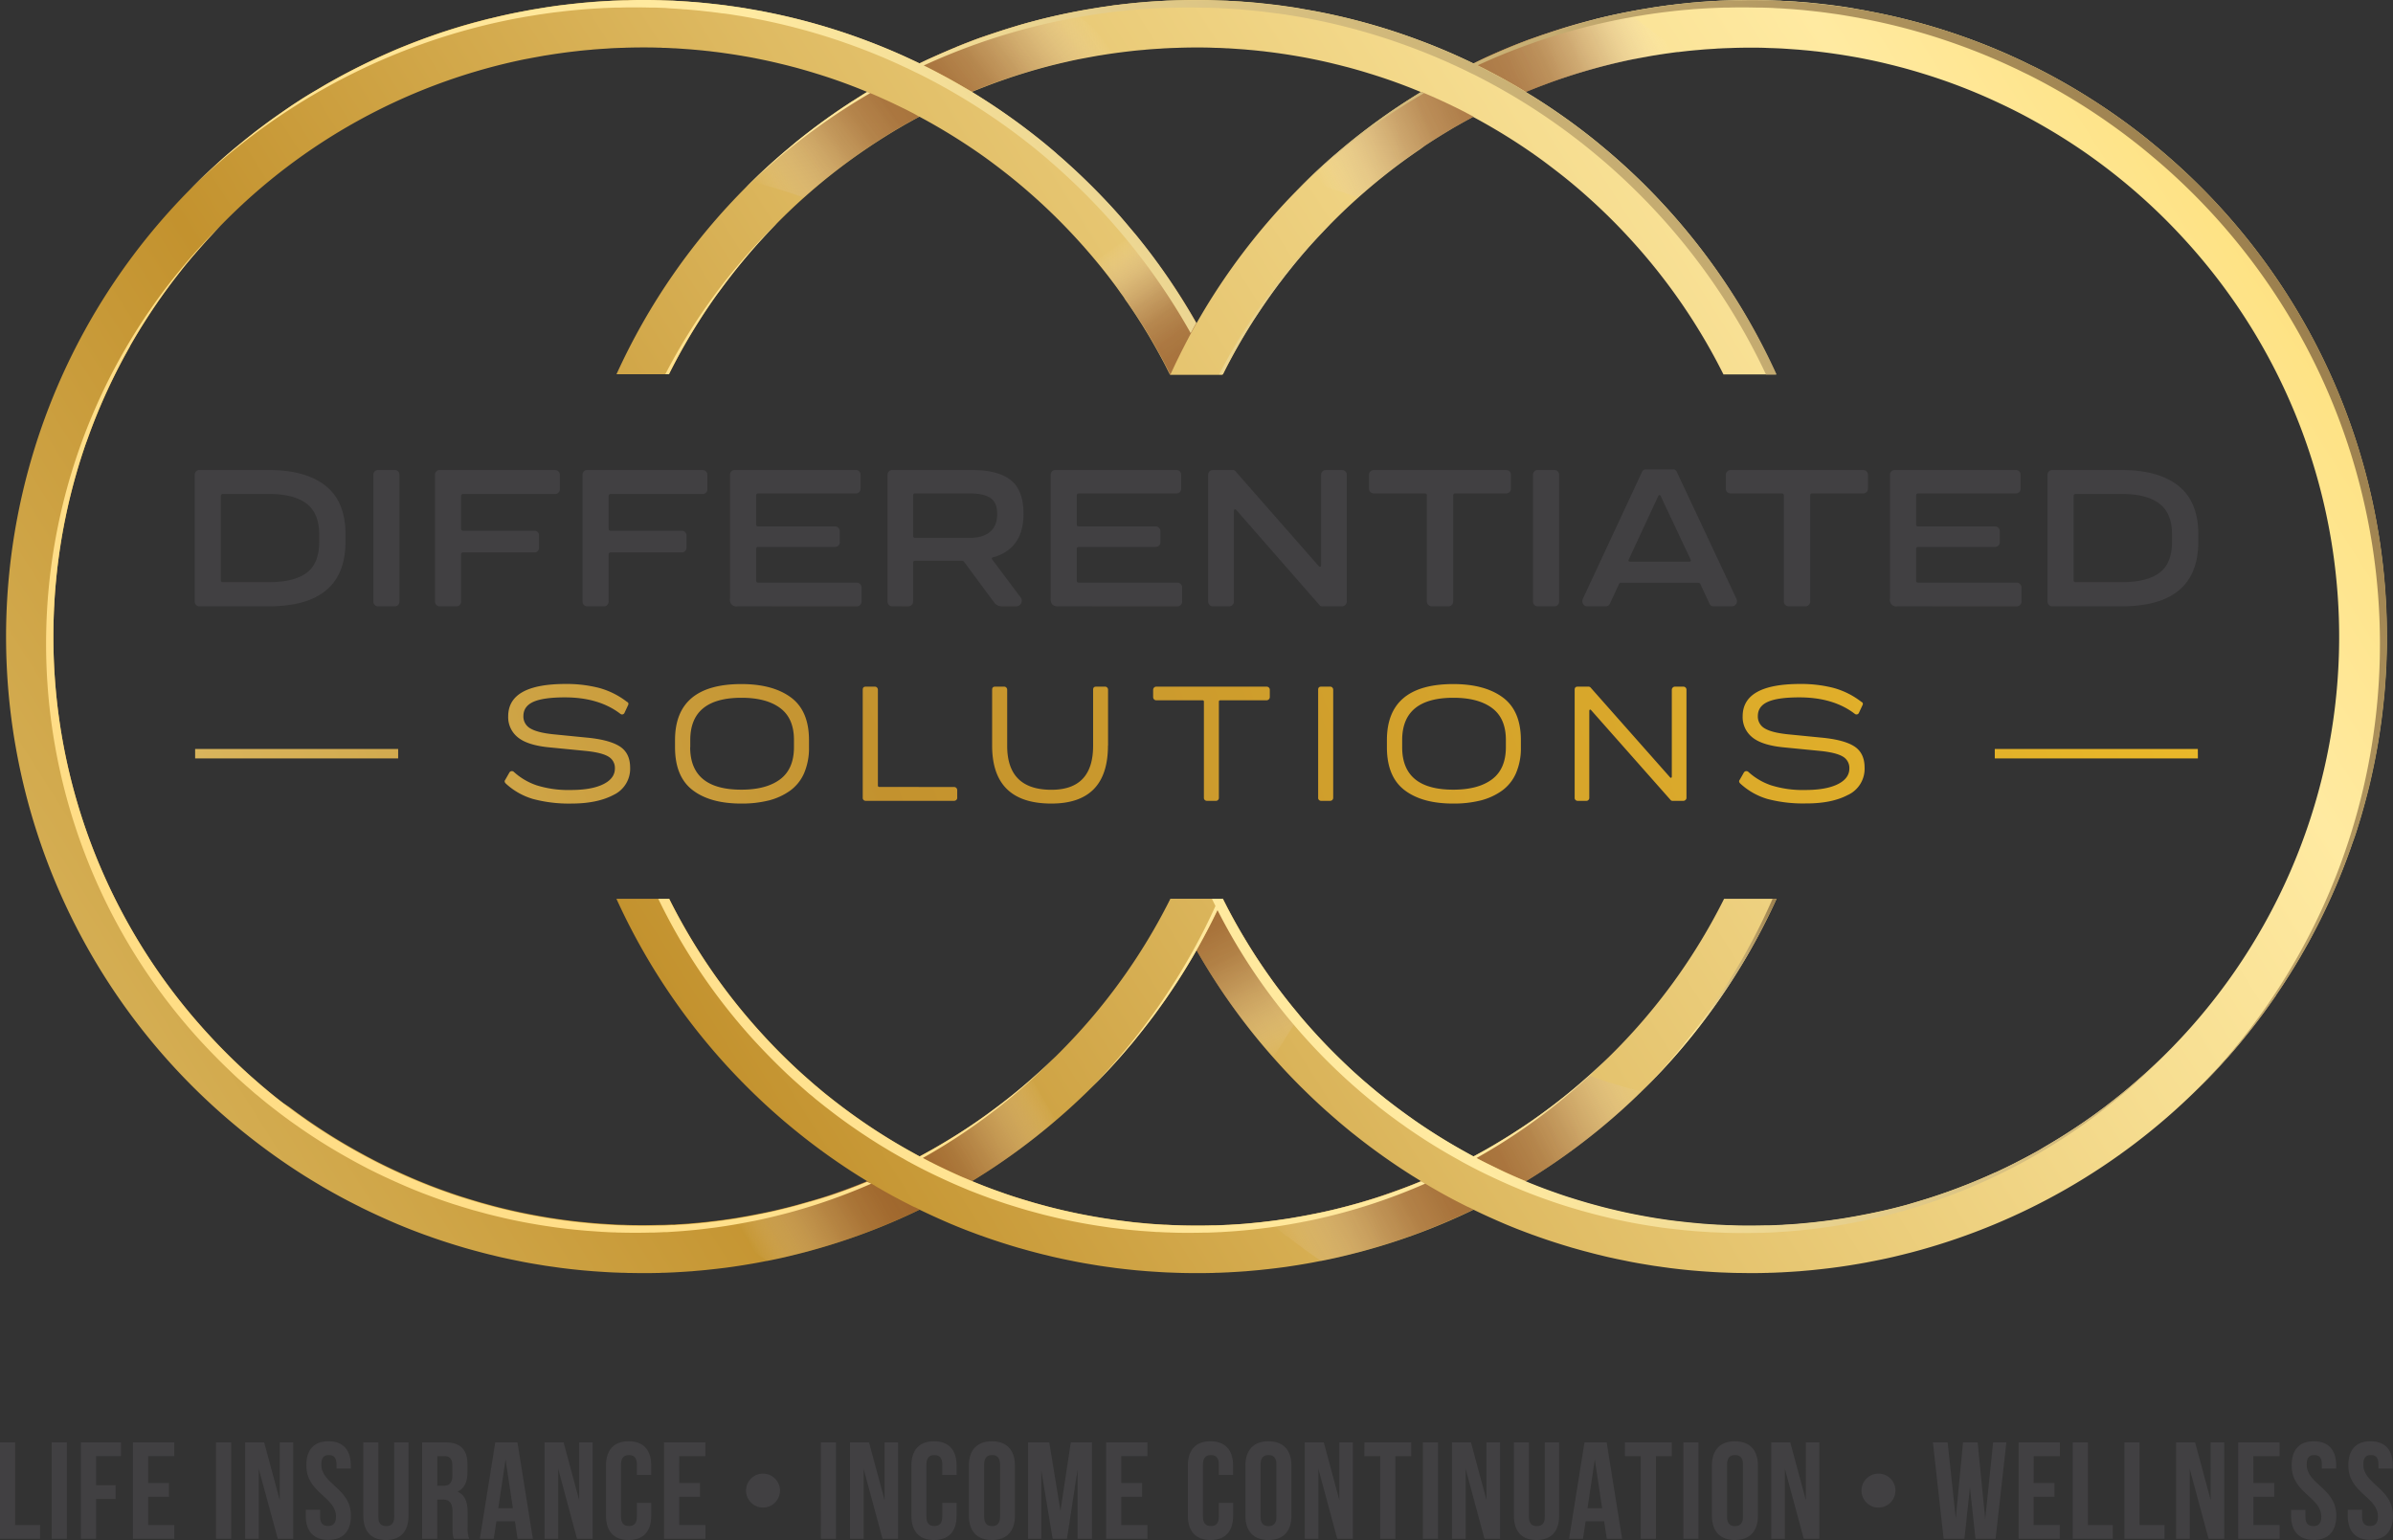 <svg xmlns="http://www.w3.org/2000/svg" xmlns:xlink="http://www.w3.org/1999/xlink" width="904.52" height="582.16" viewBox="0 0 904.52 582.16"><rect x="0" y="0" width="904.52" height="582.16" fill="#333333" stroke="none"/><defs><linearGradient id="linear-gradient" x1="1124.24" y1="-52.14" x2="-234.71" y2="807.88" gradientUnits="userSpaceOnUse"><stop offset="0.01" stop-color="#fbc926"/><stop offset="0.25" stop-color="#ffeaa1"/><stop offset="0.32" stop-color="#f6dd90"/><stop offset="0.46" stop-color="#dfbb63"/><stop offset="0.6" stop-color="#c3922e"/><stop offset="0.87" stop-color="#eed688"/><stop offset="1" stop-color="#fffbcc"/></linearGradient><linearGradient id="linear-gradient-2" x1="1004.49" y1="-241.35" x2="-354.45" y2="618.67" xlink:href="#linear-gradient"/><linearGradient id="linear-gradient-3" x1="1064.36" y1="-146.75" x2="-294.57" y2="713.27" xlink:href="#linear-gradient"/><linearGradient id="linear-gradient-4" x1="484.97" y1="398.6" x2="426.79" y2="279.77" gradientUnits="userSpaceOnUse"><stop offset="0" stop-color="#fff2db" stop-opacity="0"/><stop offset="0" stop-color="#fdefd7" stop-opacity="0.02"/><stop offset="0.08" stop-color="#dbbea2" stop-opacity="0.32"/><stop offset="0.16" stop-color="#bf9775" stop-opacity="0.56"/><stop offset="0.24" stop-color="#a97853" stop-opacity="0.76"/><stop offset="0.32" stop-color="#99623a" stop-opacity="0.89"/><stop offset="0.41" stop-color="#90542c" stop-opacity="0.97"/><stop offset="0.49" stop-color="#8d5027"/><stop offset="0.58" stop-color="#90542c" stop-opacity="0.97"/><stop offset="0.67" stop-color="#9a623b" stop-opacity="0.89"/><stop offset="0.75" stop-color="#a97854" stop-opacity="0.75"/><stop offset="0.83" stop-color="#c09877" stop-opacity="0.56"/><stop offset="0.92" stop-color="#dcc0a4" stop-opacity="0.31"/><stop offset="1" stop-color="#fef1da" stop-opacity="0"/><stop offset="1" stop-color="#fff2db" stop-opacity="0"/></linearGradient><linearGradient id="linear-gradient-5" x1="626.3" y1="8.23" x2="497.69" y2="66.11" xlink:href="#linear-gradient-4"/><linearGradient id="linear-gradient-6" x1="391.91" y1="411.18" x2="285.34" y2="473.65" xlink:href="#linear-gradient-4"/><linearGradient id="linear-gradient-7" x1="621.31" y1="406.85" x2="486.26" y2="475.75" xlink:href="#linear-gradient-4"/><linearGradient id="linear-gradient-8" x1="407.77" y1="2.95" x2="297.53" y2="85.63" xlink:href="#linear-gradient-4"/><linearGradient id="linear-gradient-9" x1="421.06" y1="93.57" x2="478.02" y2="174.42" xlink:href="#linear-gradient-4"/><linearGradient id="linear-gradient-10" x1="1136.76" y1="-57.75" x2="-110.87" y2="736.03" gradientUnits="userSpaceOnUse"><stop offset="0" stop-color="#573715"/><stop offset="0.13" stop-color="#7f6136"/><stop offset="0.43" stop-color="#e3cc8a"/><stop offset="0.51" stop-color="#ffeaa1"/><stop offset="0.54" stop-color="#ffe89d"/><stop offset="0.67" stop-color="#ffe08c"/><stop offset="0.82" stop-color="#ffdb82"/><stop offset="1" stop-color="#ffd97f"/></linearGradient><linearGradient id="linear-gradient-11" x1="1007.53" y1="-260.87" x2="-240.11" y2="532.92" xlink:href="#linear-gradient-10"/><linearGradient id="linear-gradient-12" x1="714.72" y1="331.95" x2="556.47" y2="432.63" xlink:href="#linear-gradient-10"/><linearGradient id="linear-gradient-13" x1="1073.2" y1="-157.65" x2="-174.42" y2="636.12" xlink:href="#linear-gradient-10"/><linearGradient id="linear-gradient-14" x1="531.05" y1="-51.06" x2="92.05" y2="228.24" xlink:href="#linear-gradient-10"/><linearGradient id="linear-gradient-15" x1="1127.05" y1="-72.97" x2="-120.55" y2="720.79" xlink:href="#linear-gradient-10"/><linearGradient id="linear-gradient-16" x1="947.15" y1="-355.8" x2="-300.51" y2="438" xlink:href="#linear-gradient-10"/><linearGradient id="linear-gradient-17" x1="1015.39" y1="-248.48" x2="-232.23" y2="545.29" xlink:href="#linear-gradient-10"/><linearGradient id="linear-gradient-18" x1="1001.8" y1="88.38" x2="-97.17" y2="481.38" gradientUnits="userSpaceOnUse"><stop offset="0.01" stop-color="#fbc926"/><stop offset="0.6" stop-color="#c3922e"/><stop offset="1" stop-color="#eed688"/></linearGradient></defs><g style="isolation:isolate"><g id="Layer_2" data-name="Layer 2"><g id="Logo"><path d="M817.23,57.22l-.36-.31c-1.67-1.39-3.34-2.78-5-4.13l-.06-.06a240.42,240.42,0,0,0-22.66-16.09l-.4-.25q-9.4-5.88-19.34-10.88l-2.1-1L764.9,23.3l-1.9-.89q-8.32-3.89-17-7.13h0a238.75,238.75,0,0,0-39.4-11L705.23,4c-1.07-.2-2.14-.38-3.2-.56L699.73,3c-1-.15-1.93-.31-2.9-.45s-1.82-.26-2.73-.38-1.76-.24-2.63-.35l-3.78-.43-2.47-.26c-1.5-.15-3-.28-4.48-.41-.71,0-1.41-.09-2.11-.15L675.07.37q-1.1,0-2.19-.12c-1.23,0-2.47-.09-3.71-.12L667.25.07C665.42,0,663.6,0,661.76,0h-.24c-1.8,0-3.61,0-5.41.06l-1.72.05-4,.14-1.67.1c-1.76.09-3.52.2-5.27.33-.5,0-1,.08-1.48.12-1.3.11-2.61.22-3.91.35l-2.13.22c-1.14.12-2.27.25-3.41.39l-2,.24-2.8.39-2,.29-2.52.41-2.58.43c-1,.16-1.94.34-2.92.52l-2,.38c-.33.06-.66.12-1,.2-.91.17-1.81.36-2.71.55-2.65.55-5.3,1.16-7.92,1.8a1.54,1.54,0,0,1-.27.07l-1.44.37c-1.06.27-2.11.54-3.16.83-2.95.79-5.89,1.64-8.79,2.54l-2.68.85c-.75.24-1.51.49-2.26.75s-1.32.43-2,.66c-1,.33-1.93.67-2.9,1l-2.85,1-.43.16-2.31.88-.68.27q-3,1.15-5.87,2.38c-1.94.82-3.86,1.67-5.78,2.53S558.83,23.07,557,24h0c-1.39.67-2.78,1.36-4.15,2.06h0q-8,4.07-15.62,8.69h0c-.9.54-1.79,1.09-2.68,1.65l-2.21,1.4-.36.23-2.19,1.42c-.88.58-1.76,1.16-2.63,1.75-1.1.74-2.19,1.49-3.28,2.26l-2.78,2-1,.72c-.9.65-1.79,1.31-2.68,2s-1.91,1.44-2.85,2.18c-1.15.88-2.3,1.78-3.43,2.69-2.09,1.68-4.16,3.41-6.19,5.16-1.18,1-2.35,2-3.52,3.09l-.81.72q-3.65,3.28-7.15,6.72c-.47.45-.93.91-1.39,1.37l-1.37,1.39-.38.37-.29.29q-4.51,4.59-8.78,9.42h0a242.27,242.27,0,0,0-28.95,40.53l-.63,1.11c-.24.42-.47.84-.7,1.26s-.54,1-.81,1.47q-1.56,2.85-3,5.75c-.42.81-.83,1.63-1.23,2.44l-1.29,2.63c-.36.77-.73,1.53-1.08,2.29s-.73,1.56-1.08,2.34l-.07.15h19.83s0,0,0,0a0,0,0,0,1,0,0c.56-1.12,1.12-2.24,1.7-3.35.44-.85.89-1.69,1.34-2.53q2.36-4.4,4.9-8.66c.56-.94,1.13-1.88,1.71-2.81.38-.63.77-1.25,1.17-1.87s.62-1,.95-1.5q1.31-2,2.65-4c.45-.67.9-1.34,1.36-2q2.22-3.24,4.56-6.39c.36-.49.72-1,1.09-1.45.48-.65,1-1.29,1.46-1.93.62-.81,1.25-1.61,1.89-2.41s1.25-1.57,1.88-2.35,1.51-1.84,2.28-2.75c.93-1.11,1.88-2.21,2.83-3.3s1.92-2.17,2.9-3.24,2-2.14,3-3.19c.82-.88,1.65-1.74,2.48-2.6q5.29-5.42,10.93-10.46c.93-.84,1.88-1.67,2.83-2.49,1.67-1.45,3.38-2.88,5.1-4.29l1.67-1.34c3.41-2.74,6.92-5.37,10.48-7.89q1.65-1.17,3.33-2.31L538.7,55c1.08-.71,2.16-1.42,3.24-2.11s2-1.25,2.94-1.85l3.13-1.9c.93-.56,1.87-1.11,2.81-1.64l0,0c1-.56,1.92-1.1,2.89-1.63l.39-.22c.92-.51,1.85-1,2.78-1.51h0q7.56-4.06,15.47-7.52c1.42-.62,2.84-1.23,4.28-1.83h0l1.13-.46c1.1-.45,2.21-.89,3.32-1.32.75-.3,1.5-.58,2.25-.86l1.74-.65q2.7-1,5.45-1.92l1.91-.63q2.29-.76,4.62-1.46l2.32-.69c2.33-.67,4.68-1.32,7-1.92l2.36-.59c.79-.2,1.58-.38,2.38-.57l2.38-.54c1.62-.36,3.27-.71,4.89-1l1.36-.26,2.23-.4,2.17-.4,1.59-.25c1.42-.23,2.83-.45,4.26-.65l1.67-.23c.79-.11,1.58-.22,2.39-.31l.29,0,1.59-.19,1.65-.19c1.46-.16,2.9-.29,4.36-.41l1.59-.15c1.5-.12,3-.21,4.49-.3l1.49-.11h.28c1.49-.09,3-.14,4.48-.18.42,0,.84-.05,1.24-.05q3-.09,6-.09c2,0,4.06,0,6.07.09l1.44.06q2.32.06,4.65.18l1.68.11,4.4.31,1.72.16c1.46.12,2.9.26,4.34.43.58.05,1.15.11,1.73.19,1.45.17,2.88.35,4.33.55q.84.11,1.65.24c1.51.21,3,.44,4.48.69.48.08,1,.15,1.44.24,1.66.28,3.33.58,5,.91l.78.16c2,.4,3.94.81,5.88,1.26,1,.22,2,.48,3,.72l1.4.34c1.05.26,2.1.54,3.14.81l.85.22c2.42.67,4.86,1.36,7.25,2.11a214.78,214.78,0,0,1,29,11.21c4.71,2.19,9.26,4.52,13.46,6.88q9.82,5.44,19,11.8a1.07,1.07,0,0,0,.19.13c1.15.81,2.29,1.61,3.42,2.44l.43.31a223,223,0,0,1,33.22,29.68h0a222.3,222.3,0,0,1-8.37,309.65l-.33.32c-.69.67-1.38,1.34-2.08,2-1.86,1.76-3.75,3.5-5.68,5.2-1,.85-1.92,1.7-2.9,2.53q-2.19,1.88-4.44,3.71c-1.5,1.22-3,2.41-4.53,3.58-1,.8-2,1.57-3.07,2.33-2,1.53-4.11,3-6.21,4.46l-.12.08q-3.15,2.17-6.37,4.24c-1.08.7-2.18,1.39-3.28,2.06s-2.2,1.34-3.31,2-2.23,1.32-3.35,2-2.25,1.28-3.38,1.89-2.27,1.24-3.42,1.83-2.3,1.2-3.45,1.78-2.32,1.16-3.49,1.72-2.28,1.09-3.43,1.62l-.09,0c-2.36,1.08-4.75,2.13-7.15,3.13-1.09.46-2.18.9-3.28,1.34l-.73.29-2.76,1.07-1.18.44c-1,.38-2,.74-3,1.1l-3.31,1.15-.88.29c-1.08.37-2.17.73-3.27,1.07s-2,.62-3,.92l-1.2.36-3.36,1h0c-1,.29-2.08.57-3.13.84q-4.19,1.11-8.43,2c-1.64.36-3.29.71-4.94,1-.43.1-.88.19-1.32.26-1.47.29-2.95.55-4.42.8l-1.58.27c-1.42.24-2.84.45-4.29.64-.53.09-1.08.17-1.63.24-1.43.18-2.87.37-4.29.52l-1.64.2-4.38.42-1.57.14q-2.26.18-4.5.3l-1.48.1c-1.59.08-3.19.15-4.77.2l-1.24,0c-2,.05-4,.08-6,.08s-4.06,0-6.08-.08l-1.44-.06c-1.37,0-2.77-.1-4.15-.17l-.49,0-1.69-.11c-1.46-.09-2.93-.19-4.39-.3l-1.75-.17c-1.44-.12-2.88-.26-4.3-.42l-1.76-.19-1.1-.15-.23,0-3-.37c-.57-.08-1.13-.15-1.69-.24-1.48-.22-3-.44-4.43-.68-.49-.1-1-.17-1.47-.25l-1.6-.29c-1.11-.2-2.23-.4-3.33-.62-.3-.06-.59-.1-.88-.17q-2.94-.58-5.85-1.25c-1-.23-2-.48-3.06-.72l-1.7-.42-2.34-.6c-1-.29-2.09-.56-3.14-.86l-1.44-.4-2.3-.68c-.54-.17-1.1-.32-1.63-.49-1.09-.33-2.15-.68-3.22-1l-1-.32c-1.06-.35-2.11-.7-3.17-1.07l-.58-.21c-2.13-.73-4.25-1.51-6.36-2.32l-.64-.24-3.37-1.34c-.09-.05-.18-.07-.28-.12l-1.08-.45h0l-1.7-.71c-.84-.35-1.67-.71-2.49-1.07s-1.5-.67-2.25-1c-1-.44-2-.9-2.93-1.36L565,441.24c-.64-.3-1.28-.62-1.91-.93l-1-.48q-2-1-4-2.07c-.39-.19-.77-.39-1.15-.6h0l-1.51-.81-1.51-.84q-9.66-5.34-18.69-11.58l-.89-.62-1-.72c-.57-.41-1.15-.8-1.72-1.22s-1-.73-1.51-1.1l-2.28-1.69-2.14-1.63-1.7-1.32c-.4-.31-.8-.62-1.18-.95l-1.68-1.34-.81-.66-1.7-1.43c-.67-.56-1.34-1.12-2-1.7L516,409l-1.46-1.28-1.34-1.19a1.14,1.14,0,0,1-.11-.11c-.82-.72-1.64-1.46-2.43-2.2l-.78-.73c-4.25-4-8.34-8.08-12.27-12.39,0,0,0,0,0,0-2.22-2.41-4.37-4.85-6.47-7.36l0,0c-1-1.24-2.06-2.48-3.07-3.74-.5-.62-1-1.24-1.49-1.87s-1.09-1.38-1.62-2.08c-.67-.87-1.33-1.74-2-2.62s-1.22-1.65-1.83-2.48l-.41-.57-1.62-2.29c-.63-.9-1.25-1.8-1.87-2.71s-1.13-1.68-1.69-2.53l-.31-.47c-.55-.83-1.09-1.67-1.62-2.51s-1.18-1.86-1.75-2.8q-1.53-2.49-3-5l-.46-.8c-1.62-2.82-3.19-5.67-4.68-8.57-.51-1-1-1.94-1.48-2.92l0,0h0s0,0,0,0H442.38q4.25,9.38,9.27,18.31h0l.62,1.08h0a240.78,240.78,0,0,0,28.9,40.47l.05.05q5.86,6.66,12.22,12.85,3.49,3.43,7.14,6.72l.81.73c1.16,1,2.32,2.06,3.5,3.06l1.28,1.12a1.83,1.83,0,0,1,.16.13c1.58,1.34,3.16,2.64,4.76,3.94l.35.28.08.05a243.42,243.42,0,0,0,22.21,15.83l1.08.66,2.34,1.45h0l1.53.92.1.06,2.22,1.33a3,3,0,0,1,.35.19c.63.37,1.27.72,1.9,1.08l2.13,1.2q4.53,2.51,9.18,4.81c.23.13.48.25.71.37l1.65.8c2.41,1.17,4.83,2.3,7.29,3.39,1,.45,2,.89,3,1.32l1.2.52,1,.42c1.36.58,2.71,1.11,4,1.63l0,0c1.64.64,3.22,1.24,4.8,1.82q.81.32,1.65.6l2.3.82q5.73,2,11.61,3.73l.28.09,4,1.12c.46.12.9.25,1.36.36l2.79.73.73.19c.61.16,1.24.31,1.86.45,1.08.27,2.15.54,3.23.78l2.93.64,1,.21,2.62.53.46.1c1.07.22,2.16.43,3.24.62.77.15,1.55.28,2.33.41l3.2.53c.76.13,1.53.25,2.29.35l1.57.22c.63.1,1.25.18,1.86.26s1.37.2,2.06.28c1.57.19,3.16.39,4.74.54l.94.1c1.76.19,3.51.33,5.28.47.63.06,1.27.09,1.91.14l3.73.24,2.1.11,3.78.14,1.9.06c1.83,0,3.65.06,5.49.06h.23c1.81,0,3.62,0,5.42-.06.58,0,1.14,0,1.71-.06,1.36,0,2.71-.08,4.07-.14.53,0,1.07-.06,1.6-.08,1.79-.1,3.57-.21,5.36-.34.39,0,.79-.07,1.2-.1,1.41-.12,2.84-.24,4.25-.38l1.86-.2c1.29-.13,2.61-.28,3.9-.44l1.57-.19c1.72-.23,3.45-.46,5.16-.73l1.69-.26c1.2-.2,2.4-.39,3.59-.6l2.15-.38,3.25-.63c.69-.14,1.4-.27,2.09-.42,1.55-.31,3.09-.65,4.64-1,.92-.21,1.84-.44,2.75-.66.72-.18,1.46-.35,2.17-.54,1.05-.26,2.09-.52,3.13-.8l1.43-.39a240.63,240.63,0,0,0,105.8-61q4.15-4.1,8.1-8.38c1.88-2.05,3.73-4.12,5.55-6.23.78-.91,1.55-1.83,2.34-2.76,1.17-1.42,2.34-2.85,3.49-4.3.61-.76,1.21-1.53,1.81-2.29l1.77-2.32,1.75-2.34c.58-.78,1.15-1.57,1.72-2.36s1.13-1.58,1.69-2.38,1.08-1.55,1.62-2.32a.22.22,0,0,1,0-.08c1.1-1.61,2.19-3.23,3.24-4.87.53-.82,1.06-1.64,1.58-2.47s1-1.65,1.55-2.48,1-1.67,1.52-2.51,1-1.68,1.49-2.52,1-1.69,1.46-2.55.89-1.59,1.34-2.39a240.42,240.42,0,0,0,11-22.79c.28-.66.55-1.32.82-2q2.13-5.18,4-10.48c.32-.89.63-1.79.94-2.69s.64-1.88,1-2.83l.9-2.79a.43.43,0,0,0,0-.05c.3-.94.59-1.9.88-2.85s.57-1.91.84-2.87.55-1.92.81-2.88c.2-.73.4-1.46.59-2.2q1.24-4.7,2.29-9.47c.39-1.77.76-3.53,1.11-5.31q.57-2.92,1.08-5.88c.12-.7.24-1.4.34-2.1s.22-1.3.31-1.95.23-1.48.33-2.22c.48-3.28.88-6.59,1.21-9.91.08-.72.15-1.44.22-2.17l.09-1c.07-.87.15-1.75.21-2.62q.38-4.78.55-9.62c0-.74,0-1.48.07-2.22,0-1.23.06-2.47.08-3.71,0-1,0-2.07,0-3.11A240.17,240.17,0,0,0,817.23,57.22Z" style="fill:url(#linear-gradient)"/><path d="M442.38,339.77a.14.14,0,0,1,0-.06l0,.06a223.85,223.85,0,0,1-28.92,44q-6.87,8.14-14.47,15.63l-1.82,1.76c-.69.67-1.39,1.33-2.09,2l-1.3,1.21c-.8.75-1.61,1.48-2.43,2.21s-1.85,1.65-2.79,2.46c-2.23,1.94-4.5,3.82-6.82,5.67q-2.46,2-5,3.86c-.83.63-1.66,1.24-2.49,1.85s-1.54,1.13-2.32,1.68q-2.37,1.69-4.79,3.32l-1.92,1.28-2.14,1.39q-4.87,3.15-9.91,6c-.92.53-1.84,1.05-2.76,1.55s-1.85,1-2.78,1.51h0q-2,1.06-4,2.08c-5.16,2.63-10.41,5.06-15.79,7.28h0q-5.24,2.18-10.61,4.07l-1.5.53c-.83.29-1.67.58-2.51.85l-.41.14c-1.07.36-2.15.7-3.23,1s-2.26.7-3.39,1l-.09,0c-.87.26-1.73.51-2.6.75s-2,.57-3,.84q-2.34.63-4.71,1.2c-1.58.39-3.16.76-4.75,1.11s-3.27.71-4.93,1c-.44.1-.88.19-1.32.26-1.48.29-2.95.55-4.44.8l-1.55.27c-1.42.24-2.87.45-4.29.64l-1.64.24-2.73.34-1.57.18-1.63.2c-1.45.15-2.92.29-4.38.42l-1.58.14c-1.49.12-3,.22-4.5.3l-1.48.1-.95,0c-1.27.06-2.54.12-3.82.16l-1.23,0c-2,.05-4,.08-6,.08s-4,0-6.08-.08l-1.42-.06c-1.55,0-3.11-.11-4.66-.19l-1.67-.11c-1.47-.09-2.93-.19-4.4-.3l-1.75-.17c-1.44-.12-2.87-.26-4.3-.42l-1.76-.19c-1.44-.18-2.87-.35-4.3-.55-.56-.08-1.14-.15-1.7-.24-1.48-.22-3-.44-4.43-.68-.49-.1-1-.17-1.46-.25-1.65-.29-3.3-.59-4.94-.91-.29-.06-.58-.1-.86-.17q-3-.58-5.86-1.25c-1-.23-2-.48-3.06-.72l-1.7-.42-2.35-.6c-1-.29-2.08-.56-3.12-.86l-1.46-.4-2.29-.68-1.63-.49c-1.08-.33-2.15-.68-3.23-1l-1-.32c-1.06-.35-2.12-.7-3.17-1.07l-.57-.21c-2.13-.73-4.26-1.51-6.36-2.32-.22-.08-.43-.17-.65-.24l-3.36-1.34-.29-.12c-3.54-1.44-7-3-10.46-4.6-4.54-2.11-9-4.42-13.4-6.86q-9.66-5.34-18.69-11.58c-.31-.2-.6-.41-.89-.62-.91-.64-1.83-1.28-2.74-1.94-.51-.35-1-.73-1.52-1.1l-2.28-1.69L107,416.94l-1.71-1.32q-1.84-1.46-3.65-2.95c-.58-.47-1.14-1-1.71-1.43s-1.34-1.12-2-1.7l-2.06-1.8c-.49-.43-1-.85-1.46-1.3-.81-.72-1.62-1.46-2.42-2.2-.27-.24-.52-.49-.78-.73-4.25-4-8.34-8.08-12.28-12.39v0A221.87,221.87,0,0,1,20.18,240.62q0-5.2.24-10.36c0-.65.06-1.3.1-1.95q.16-3.08.42-6.13c.07-.86.14-1.72.23-2.58.11-1.19.23-2.37.36-3.56.09-.81.18-1.62.28-2.42.06-.53.13-1.06.2-1.58.09-.73.19-1.46.29-2.18.17-1.21.35-2.42.54-3.62,0-.31.09-.62.15-.94.18-1.21.39-2.42.6-3.62.16-.9.32-1.8.5-2.71s.31-1.64.48-2.46l.3-1.45c.1-.49.2-1,.31-1.46.19-.89.38-1.78.59-2.67q1.21-5.33,2.69-10.55l.75-2.61q1.16-3.9,2.44-7.74c.23-.72.48-1.44.73-2.15.32-.91.64-1.82,1-2.74s.66-1.82,1-2.73q2.41-6.42,5.21-12.65c.32-.73.66-1.46,1-2.19s.75-1.62,1.13-2.42q1.14-2.42,2.36-4.8c.39-.79.8-1.58,1.22-2.37.81-1.57,1.65-3.14,2.52-4.69.42-.78.85-1.56,1.3-2.33a.2.2,0,0,0,0-.08q1.29-2.28,2.64-4.51l1.38-2.27c.56-.9,1.13-1.8,1.7-2.7.26-.43.53-.85.82-1.28,1.16-1.8,2.35-3.59,3.57-5.35.39-.59.79-1.17,1.21-1.75s1-1.44,1.53-2.16.86-1.2,1.31-1.79l.53-.73q1.42-1.94,2.92-3.84c.52-.7,1.07-1.4,1.63-2.09q1.62-2.07,3.34-4.1c.55-.68,1.11-1.35,1.7-2s1.15-1.35,1.74-2l1.41-1.6c.69-.78,1.4-1.56,2.1-2.33s1.18-1.3,1.8-1.94Q82,86.7,83.68,85l.45-.45A222.57,222.57,0,0,1,194.89,23.13c1.63-.36,3.26-.71,4.9-1l1.35-.26,4.38-.8,1.61-.25c1.42-.23,2.84-.45,4.26-.65l1.66-.23c1.43-.2,2.85-.36,4.27-.53l1.66-.19c1.45-.16,2.9-.29,4.36-.41.52-.06,1-.11,1.6-.15,1.49-.12,3-.21,4.47-.3l1.51-.11c1.57-.08,3.17-.14,4.75-.18.41,0,.83-.05,1.24-.05q3-.09,6-.09c2,0,4.05,0,6.08.09.48,0,.94,0,1.41.06,1.41,0,2.81.09,4.21.17h.46l1.66.11,4.41.31,1.74.16c1.43.12,2.89.26,4.33.43.58.05,1.15.11,1.73.19l1.14.14c1.07.12,2.14.26,3.19.41l1.65.24c1.49.21,3,.44,4.48.69.48.08,1,.15,1.42.24,1.68.28,3.36.58,5,.91l.78.16c2,.4,3.93.81,5.87,1.26,1,.22,2,.48,3.05.72l1.39.34c1.06.26,2.1.54,3.15.81l.84.22c2.44.67,4.86,1.36,7.26,2.11,6.59,2,13.16,4.37,19.63,7.06h0c.36.14.72.29,1.09.46,1.21.5,2.42,1,3.62,1.56.69.29,1.37.6,2.05.92.87.39,1.74.79,2.6,1.2,1.37.63,2.71,1.28,4,1.93,1,.48,1.94,1,2.89,1.45,1.17.59,2.33,1.2,3.46,1.81h0c1,.55,2.07,1.12,3.08,1.68q9.79,5.44,19,11.8a1.07,1.07,0,0,0,.19.13c1.16.81,2.3,1.61,3.43,2.44l.43.31q4.08,3,8,6.12,3.46,2.76,6.8,5.66c.94.82,1.88,1.64,2.81,2.48q8.16,7.31,15.6,15.42h0q3.31,3.6,6.47,7.36,4,4.72,7.69,9.67c.42.56.85,1.13,1.26,1.7l1.42,2c.48.65,1,1.31,1.4,2s.93,1.32,1.38,2,.91,1.33,1.36,2l1.34,2c.55.84,1.1,1.68,1.63,2.52.33.52.66,1,1,1.56l1.23,2q1.55,2.52,3,5.09.76,1.31,1.5,2.64c.54,1,1.06,1.91,1.57,2.87.39.71.77,1.42,1.14,2.14s.69,1.32,1,2c.12.22.24.44.34.67.23.44.45.87.66,1.31h19.84c-.2-.46-.41-.91-.62-1.37q-4.28-9.25-9.29-18.07l-.08-.14c-.49-.86-1-1.72-1.49-2.57s-.89-1.51-1.34-2.26c-.17-.29-.34-.58-.52-.86l-1.06-1.74q-1-1.68-2.1-3.33-1.2-1.87-2.45-3.74a2.11,2.11,0,0,0-.21-.31c-.7-1.06-1.42-2.11-2.14-3.15s-1.62-2.33-2.46-3.48c-.37-.53-.75-1-1.14-1.57-.72-1-1.46-2-2.22-3-.91-1.21-1.84-2.41-2.77-3.6a.53.53,0,0,0-.1-.12q-1.4-1.78-2.82-3.53a.08.08,0,0,0,0,0q-1.47-1.8-3-3.56t-3-3.51q-5.88-6.66-12.24-12.87-3.51-3.45-7.16-6.73c-1.41-1.3-2.84-2.55-4.29-3.79-.37-.33-.74-.64-1.13-1a3.38,3.38,0,0,0-.35-.31c-1.65-1.39-3.32-2.78-5-4.13,0,0-.06,0-.07-.06A241.87,241.87,0,0,0,370.4,36.63l-.39-.25-2.66-1.64,0,0c-1.14-.69-2.28-1.37-3.44-2l-1-.58c-1.21-.7-2.44-1.39-3.67-2.08L359,29.9c-1.29-.72-2.6-1.42-3.91-2.11l-.55-.29c-1.28-.68-2.57-1.35-3.87-2l-1.57-.78-.53-.26-1-.47c-.47-.24-.93-.47-1.4-.69l-1.9-.89q-8.32-3.89-17-7.13h0A238.31,238.31,0,0,0,289.9,4.62l-2-.4L286.51,4c-1.07-.2-2.13-.38-3.2-.56L281,3l-2.91-.45-1.26-.18-1.47-.2c-.88-.13-1.74-.24-2.62-.35L269,1.41l-2.47-.26C265,1,263.52.87,262,.74c-.7,0-1.41-.09-2.11-.15L256.36.37c-.74,0-1.45-.07-2.18-.12L250.46.13q-1,0-1.92-.06C246.71,0,244.87,0,243,0h-.22c-1.82,0-3.61,0-5.42.06l-1.73.05-4,.14L230,.35c-1.74.09-3.52.2-5.27.33-.5,0-1,.08-1.46.12-1.32.11-2.63.22-3.93.35l-2.11.22c-1.15.12-2.29.25-3.43.39L211.73,2c-1.6.21-3.21.45-4.82.68l-2.52.41-2.6.43c-1,.16-1.92.34-2.89.52l-2,.38C193,5.17,189.14,6,185.31,7A1.54,1.54,0,0,1,185,7c-1.21.3-2.41.61-3.61.93l-1.28.34c-1,.26-2,.53-2.93.81l-1,.28c-1.13.32-2.26.66-3.38,1-1.34.41-2.67.83-4,1.26-1.06.34-2.12.69-3.17,1.05l-1.09.37-3.19,1.13-.89.32-3.46,1.3c-1.3.49-2.59,1-3.87,1.52s-2.57,1-3.84,1.58c-1,.43-2,.87-3,1.31l-1.37.61-.16.07c-1,.45-2,.91-3,1.38q-2.26,1.05-4.52,2.16l-2.38,1.18q-2.2,1.11-4.39,2.27c-.94.5-1.87,1-2.79,1.51l-1.43.79-2.18,1.22-1.33.77L120,33.81l-.22.14c-1.13.67-2.26,1.36-3.38,2h0c-1.17.72-2.33,1.45-3.48,2.2-.92.59-1.83,1.19-2.74,1.79l-1,.69c-1,.68-2,1.37-3,2.07a0,0,0,0,1,0,0q-3.37,2.32-6.66,4.79c-1.09.81-2.18,1.63-3.26,2.46h0L93,52.56c-1.07.86-2.12,1.72-3.18,2.59s-2.09,1.74-3.12,2.62h0c-1,.89-2.07,1.78-3.09,2.69s-2,1.81-3,2.74-2,1.84-3,2.77h0c-.92.88-1.84,1.75-2.74,2.64l-.78.76c-.78.77-1.55,1.54-2.32,2.32h0A240.26,240.26,0,0,0,87.46,424.18l.15.13c1.69,1.43,3.39,2.83,5.13,4.22a.18.18,0,0,0,.07.05A243.42,243.42,0,0,0,115,444.41l1.07.66c1.33.82,2.66,1.64,4,2.43l2.22,1.33a2.9,2.9,0,0,1,.34.19l1.91,1.08c.7.41,1.42.8,2.14,1.2q4.51,2.51,9.17,4.81l.7.37q4.42,2.17,8.94,4.19c1,.45,2,.89,3,1.32l1.2.52c.33.13.65.29,1,.42,1.38.58,2.71,1.11,4,1.63l0,0c1.63.64,3.22,1.24,4.79,1.82.55.21,1.1.41,1.66.6l2.29.82q5.74,2,11.61,3.73l.29.09c1.3.38,2.63.75,4,1.12l1.35.36c1.17.32,2.33.62,3.52.92.62.16,1.25.31,1.87.45,1.08.27,2.15.54,3.23.78l2.93.64c1.36.28,2.72.57,4.09.84,1.07.22,2.15.43,3.24.62.77.15,1.55.28,2.33.41l3.2.53c.75.13,1.52.25,2.28.35l3.43.48c.69.1,1.38.2,2.06.28,1.58.19,3.16.39,4.75.54l.94.1c1.74.19,3.51.33,5.26.47.64.06,1.28.09,1.91.14l3.74.24,2.12.11,3.76.14c.64,0,1.26,0,1.9.06,1.82,0,3.67.06,5.5.06H243c1.81,0,3.61,0,5.42-.06.57,0,1.14,0,1.7-.06,1.37,0,2.72-.08,4.07-.14.54,0,1.08-.06,1.61-.08,1.78-.1,3.57-.21,5.35-.34.41,0,.8-.07,1.2-.1,1.43-.12,2.85-.24,4.26-.38l1.85-.2c1.31-.13,2.61-.28,3.91-.44l1.57-.19c1-.12,1.93-.26,2.9-.39l2.26-.34,1.69-.26,3.59-.6,2.14-.38,3.26-.63.11,0,2-.4c1.56-.31,3.09-.65,4.64-1,.93-.21,1.84-.44,2.76-.66l2.18-.54c1-.26,2.08-.52,3.11-.8.48-.13,1-.25,1.43-.39a238.22,238.22,0,0,0,41.58-15.6q8.15-3.93,15.93-8.48h0c1.29-.75,2.58-1.51,3.85-2.29a239.79,239.79,0,0,0,32.27-23.44q2.19-1.87,4.32-3.79,3.66-3.3,7.16-6.72c.22-.22.44-.43.66-.66,1-1,2-2,3-3q4.42-4.5,8.59-9.23,1.49-1.68,2.93-3.39c.06-.06.11-.13.16-.19,1-1.15,2-2.32,2.91-3.49l0,0c.88-1.08,1.75-2.17,2.62-3.27.15-.19.3-.37.43-.56q1.35-1.69,2.64-3.42l.08-.1c.76-1,1.52-2,2.27-3.06.3-.4.59-.81.88-1.22.63-.87,1.25-1.74,1.87-2.62l.47-.67c.84-1.22,1.68-2.45,2.5-3.68s1.71-2.58,2.55-3.89,1.54-2.43,2.3-3.66l.48-.79c.65-1.06,1.29-2.13,1.93-3.21l.32-.54,1.56-2.71h0l.27-.47c.34-.6.68-1.21,1-1.82.44-.78.87-1.57,1.29-2.36.21-.38.42-.75.6-1.13.58-1.05,1.13-2.11,1.67-3.17.12-.22.23-.45.34-.68.56-1.07,1.1-2.15,1.62-3.23.24-.47.46-.94.69-1.41.15-.3.29-.61.44-.91.67-1.4,1.33-2.81,2-4.22Z" style="fill:url(#linear-gradient-2)"/><path d="M347.57,44.08l0,0h0ZM651.68,339.77a223.65,223.65,0,0,1-43.59,59.83l-.29.28-1.58,1.53-1.81,1.71c-1.24,1.16-2.48,2.31-3.75,3.44q-4.68,4.2-9.6,8.13-4.37,3.48-8.9,6.75l-1.29.92c-2.77,2-5.6,3.87-8.46,5.71-.71.47-1.44.93-2.16,1.38-1,.62-2,1.24-3,1.84l-2,1.21c-.63.38-1.28.76-1.92,1.12l-1.4.81-2.15,1.2c-.92.51-1.84,1-2.77,1.51h0c-1.33.7-2.66,1.4-4,2.08q-7.73,3.94-15.79,7.28h0q-3.31,1.38-6.69,2.64c-2.79,1-5.6,2-8.44,3q-3,1-6.12,1.92c-1,.31-2,.61-3.08.9-2.06.58-4.14,1.14-6.22,1.66-1,.25-1.94.49-2.92.72s-2.24.52-3.37.77c-1.64.36-3.29.71-4.93,1-.44.1-.89.19-1.32.26-1.48.29-3,.55-4.44.8l-1.56.27c-1.43.24-2.85.45-4.29.64-.54.09-1.09.17-1.64.24l-2.72.34-1.57.18-1.64.2-4.37.42-1.58.14c-1.5.12-3,.22-4.5.3l-1.48.1H464c-1.49.08-3,.14-4.47.19l-1.24,0q-3,.08-6,.08c-2,0-4.06,0-6.07-.08l-1.44-.06c-1.37,0-2.75-.1-4.12-.17l-.54,0-1.68-.11c-1.46-.09-2.93-.19-4.38-.3l-1.75-.17c-1.45-.12-2.88-.26-4.31-.42l-1.76-.19-1.12-.14c-1.06-.13-2.12-.26-3.18-.41-.56-.08-1.13-.15-1.69-.24-1.48-.22-3-.44-4.43-.68-.49-.1-1-.17-1.47-.25-1.64-.29-3.29-.59-4.93-.91-.29-.06-.58-.1-.88-.17-1.95-.39-3.91-.81-5.84-1.25-1.05-.23-2.05-.48-3.06-.72l-1.71-.42-2.34-.6c-1-.29-2.09-.56-3.14-.86l-1.44-.4-2.3-.68c-.53-.17-1.09-.32-1.63-.49-1.08-.33-2.15-.68-3.22-1l-1-.32c-1.06-.35-2.11-.7-3.17-1.07l-.57-.21c-2.14-.73-4.26-1.51-6.37-2.32l-.64-.24-3.37-1.34c-.08-.05-.19-.07-.28-.12l-1.09-.45-.36-.15-2-.85c-.79-.33-1.57-.67-2.35-1-1.57-.69-3.11-1.4-4.65-2.13-1-.45-2-.92-2.93-1.39l-1.71-.85c-.77-.37-1.54-.76-2.3-1.16-1.16-.58-2.3-1.18-3.44-1.8h0c-1-.53-2-1.09-3-1.65q-9.65-5.34-18.69-11.58c-.3-.2-.59-.41-.88-.62-.93-.64-1.83-1.28-2.74-1.94-.52-.35-1-.73-1.52-1.1l-2.28-1.69-2.14-1.63-1.7-1.32-1.17-.93c-.84-.67-1.67-1.34-2.49-2l-1.7-1.43c-.68-.56-1.35-1.12-2-1.7l-2.06-1.8-1.34-1.19a.63.63,0,0,1-.12-.11c-.82-.72-1.62-1.46-2.43-2.2l-.78-.73c-4.23-4-8.33-8.08-12.26-12.39,0,0,0,0,0,0a223.71,223.71,0,0,1-35.39-51.38H233a241.82,241.82,0,0,0,51.07,72.79c2.33,2.29,4.72,4.53,7.14,6.72q2.76,2.49,5.59,4.9a1.83,1.83,0,0,1,.16.13c1.7,1.43,3.4,2.83,5.13,4.22l.06.05a242.19,242.19,0,0,0,22.22,15.83l1.07.66,2.35,1.45h0l1.53.92.1.06,2.21,1.33a2.37,2.37,0,0,1,.35.19c.63.37,1.26.72,1.9,1.08s1.43.8,2.14,1.2q4.53,2.51,9.17,4.81l.71.37,1.65.8q3.62,1.75,7.29,3.39c1,.45,2,.89,3,1.32.39.18.8.35,1.2.52s.65.29,1,.42c1.36.58,2.7,1.11,4,1.63l0,0c1.63.64,3.21,1.24,4.79,1.82.55.21,1.09.41,1.64.6l2.31.82q5.75,2,11.6,3.73l.29.09,4,1.12c.45.12.89.25,1.35.36,1.16.32,2.33.62,3.52.92.62.16,1.25.31,1.87.45,1.07.27,2.14.54,3.23.78l2.92.64c1.21.26,2.42.51,3.63.74l.46.1c1.08.22,2.16.43,3.25.62.77.15,1.55.28,2.32.41l3.2.53c.76.13,1.53.25,2.29.35.53.09,1.07.16,1.62.24l1.81.24c.68.1,1.37.2,2.06.28,1.57.19,3.16.39,4.75.54l.93.1c1.76.19,3.52.33,5.27.47.64.06,1.28.09,1.91.14l3.73.24L441,481l3.78.14,1.9.06q2.73.06,5.49.06h.24c1.8,0,3.61,0,5.42-.06.57,0,1.13,0,1.7-.06,1.36,0,2.72-.08,4.07-.14.54,0,1.07-.06,1.61-.08,1.78-.1,3.57-.21,5.34-.34.41,0,.8-.07,1.21-.1,1.41-.12,2.85-.24,4.26-.38l1.85-.2c1.3-.13,2.61-.28,3.91-.44l1.56-.19,2.94-.39,2.22-.34,1.69-.26c1.21-.2,2.41-.39,3.6-.6l2.14-.38,3.25-.63.11,0,2-.4c1.55-.31,3.09-.65,4.64-1,.92-.21,1.83-.44,2.75-.66.74-.18,1.46-.35,2.17-.54,1-.26,2.1-.52,3.13-.8l1.43-.39a238.22,238.22,0,0,0,41.58-15.6q8.15-3.93,15.92-8.48h0c1.3-.75,2.58-1.51,3.86-2.29h0a242.35,242.35,0,0,0,36.59-27.23q3.64-3.28,7.15-6.72a241.71,241.71,0,0,0,51-72.79ZM620.44,68.69q-3.5-3.43-7.15-6.72c-1.78-1.61-3.59-3.2-5.42-4.75-.12-.11-.24-.22-.36-.31-1.67-1.39-3.33-2.78-5-4.13,0,0-.06,0-.07-.06a240.56,240.56,0,0,0-22.67-16.09l-.4-.25L578,35.56l-1.33-.82h0c-1.09-.66-2.18-1.31-3.28-2l-1.18-.69L568.56,30l-.23-.12c-1.12-.62-2.25-1.24-3.38-1.84l-.22-.12-1.51-.79c-1.06-.56-2.13-1.11-3.2-1.65l-1.56-.77-.54-.27L557,24h0l-1.4-.68-1.9-.89q-8.32-3.89-17-7.13h0A237.55,237.55,0,0,0,499.21,4.61l-2-.39L495.87,4c-1.06-.2-2.14-.38-3.2-.56L490.38,3l-2.91-.45-1.31-.18-1.42-.2c-.88-.13-1.76-.24-2.63-.35l-3.78-.43-2.47-.26c-1.49-.15-3-.28-4.48-.41-.7,0-1.41-.09-2.11-.15L465.72.37c-.74,0-1.46-.07-2.18-.12L459.82.13,457.89.07C456.06,0,454.23,0,452.4,0h-.23c-1.81,0-3.62,0-5.41.06L445,.11l-4,.14-1.67.1c-1.76.09-3.52.2-5.27.33-.5,0-1,.08-1.48.12-1.3.11-2.61.22-3.91.35l-2.13.22c-1.14.12-2.27.25-3.41.39L421.09,2l-2.77.39-2.05.29-2.52.41-2.59.43c-1,.16-1.94.34-2.91.52l-2,.38c-.33.06-.67.12-1,.2-3.57.7-7.11,1.5-10.63,2.35a1.34,1.34,0,0,1-.27.07c-1,.25-2,.51-3.05.78l-1.61.43c-.77.2-1.55.41-2.32.63s-1.8.51-2.7.78l-2,.61c-1.46.44-2.93.9-4.38,1.37l-1.95.64-3,1-2.93,1c-1,.35-1.95.71-2.92,1.08l-2.9,1.12-2.7,1.07L361,18c-.72.28-1.43.58-2.15.89q-3,1.27-6,2.62l-2.23,1-.49.23-2.34,1.12-.24.11h0c-1.39.67-2.78,1.35-4.15,2.06q-8,4.05-15.62,8.69h0l-.69.41-.69.42-.14.09L324.17,37c-.63.39-1.25.78-1.87,1.19s-1.46.94-2.18,1.42c-1,.67-2,1.35-3,2s-1.77,1.21-2.64,1.83c-.63.43-1.26.88-1.88,1.33q-1.56,1.11-3.09,2.25l-.11.08c-.94.69-1.86,1.38-2.78,2.09q-3.07,2.34-6.08,4.79l-1.92,1.59-2.14,1.79c-.7.6-1.4,1.2-2.09,1.81q-1.58,1.36-3.12,2.76-3.64,3.28-7.15,6.71c-.62.59-1.23,1.21-1.83,1.82a241.65,241.65,0,0,0-49.26,71h19.83q2.72-5.44,5.73-10.71c.44-.77.88-1.54,1.33-2.31,1.35-2.3,2.73-4.57,4.16-6.82q3.33-5.25,6.94-10.29c.48-.69,1-1.37,1.48-2q3.51-4.81,7.3-9.43,6.21-7.64,13.11-14.69,5.31-5.46,11-10.54,4.68-4.19,9.6-8.12,7-5.59,14.48-10.64l2-1.35,2.14-1.39c.83-.54,1.66-1.07,2.5-1.59,1.33-.84,2.68-1.65,4-2.46l2.21-1.29c.51-.3,1-.6,1.54-.89l2.37-1.33c.92-.51,1.85-1,2.78-1.51h0q7.57-4,15.47-7.51,2.15-.95,4.3-1.83,1.11-.47,2.22-.9c.75-.31,1.49-.6,2.24-.88s1.49-.59,2.24-.86q2.25-.86,4.53-1.65l2.28-.79q3.43-1.17,6.91-2.22l2-.6c.87-.26,1.74-.51,2.62-.75,1.56-.44,3.13-.86,4.7-1.26.79-.21,1.58-.4,2.37-.59s1.45-.36,2.18-.52l2.58-.59c1.61-.36,3.25-.71,4.87-1l1.37-.26,4.39-.8,1.59-.25c1.42-.23,2.84-.45,4.26-.65l1.67-.23,2.73-.35,1.54-.18,1.65-.19c1.46-.16,2.91-.29,4.37-.41.52-.06,1.06-.11,1.58-.15,1.5-.12,3-.21,4.49-.3l1.49-.11h.31c1.48-.09,3-.14,4.46-.18.41,0,.83-.05,1.24-.05,2-.06,4-.09,6-.09s4.05,0,6.07.09l1.43.06c1.4,0,2.81.09,4.21.17h.44l1.68.11,4.41.31,1.71.16c1.45.12,2.9.26,4.34.43.58.05,1.15.11,1.74.19l1.12.14c1.06.12,2.14.26,3.2.41.55.07,1.11.15,1.66.24,1.49.21,3,.44,4.48.69.47.08.95.15,1.42.24,1.68.28,3.34.58,5,.91l.78.16c2,.4,3.93.81,5.88,1.26,1,.22,2,.48,3,.72l1.4.34,3.15.81.84.22c2.43.67,4.86,1.36,7.25,2.11,6.59,2,13.17,4.37,19.64,7.06h0l.87.36.23.1c1.34.56,2.68,1.14,4,1.73l1.32.59c1,.44,2,.9,2.94,1.36,1.36.63,2.7,1.27,4,1.93,1,.47,1.94,1,2.89,1.45l1,.54c.77.39,1.53.8,2.28,1.2l.14.08h0c1,.56,2.07,1.12,3.07,1.68q9.81,5.44,19,11.8a1.07,1.07,0,0,0,.19.13c1.15.81,2.29,1.61,3.43,2.44l.43.31q4.05,3,8,6.11,4.91,3.91,9.59,8.12,8.16,7.3,15.63,15.45h0a223.75,223.75,0,0,1,35.41,51.39h19.83A241.54,241.54,0,0,0,620.44,68.69Z" style="fill:url(#linear-gradient-3)"/><path d="M491.1,383.75a223.58,223.58,0,0,1-28.91-44q-4.54,10-9.92,19.44a241.6,241.6,0,0,0,28.9,40.47.07.07,0,0,1,0,.05c3.49-5.19,6.78-10.49,9.92-15.91Z" style="opacity:0.7;mix-blend-mode:darken;fill:url(#linear-gradient-4)"/><path d="M556.79,44c-.75-.4-1.51-.81-2.28-1.2l-1-.54c-1-.49-1.92-1-2.89-1.45-1.33-.66-2.67-1.3-4-1.93-1-.46-2-.92-2.94-1.36l-1.32-.59c-1.33-.59-2.67-1.17-4-1.73l-.23-.1-.87-.36c-.9.54-1.79,1.09-2.68,1.65l-2.21,1.4-.36.23-2.19,1.42c-.88.58-1.76,1.16-2.63,1.75-1.1.74-2.19,1.49-3.28,2.26l-2.78,2-1,.72c-.9.65-1.79,1.31-2.68,2s-1.91,1.44-2.85,2.18c-1.15.88-2.3,1.78-3.43,2.69-2.09,1.68-4.16,3.41-6.19,5.16-1.18,1-2.35,2-3.52,3.09l-.81.72q-3.65,3.28-7.15,6.72l.09,0,1.63.39,2.5.65.72.19c2.09.57,3.9,1.1,5.57,1.62l.22.06q4.54,1.39,9.07,3.06c.93-.84,1.88-1.67,2.83-2.49,1.67-1.45,3.38-2.88,5.1-4.29l1.67-1.34c3.41-2.74,6.92-5.37,10.48-7.89q1.65-1.17,3.33-2.31L538.7,55c1.08-.71,2.16-1.42,3.24-2.11s2-1.25,2.94-1.85l3.13-1.9,2.81-1.64,0,0,2.89-1.63.39-.22c.92-.51,1.85-1,2.78-1.51Zm76.64-25.28-.08-.08-1.21-1-2.36-1.9-.16-.11c-4-3.19-8.21-6.29-12.46-9.28-.83-.6-1.67-1.18-2.51-1.76-.91.17-1.81.36-2.71.55-2.65.55-5.3,1.16-7.92,1.8a1.54,1.54,0,0,1-.27.07l-1.44.37c-1.06.27-2.11.54-3.16.83-2.95.79-5.89,1.64-8.79,2.54l-2.68.85c-.75.24-1.51.49-2.26.75s-1.32.43-2,.66c-1,.33-1.93.67-2.9,1l-2.85,1-.43.16-2.31.88-.68.27q-3,1.15-5.87,2.38c-1.94.81-3.86,1.66-5.78,2.53S558.83,23.06,557,24h0l1,.47.54.27,1.56.77c1.07.54,2.14,1.09,3.2,1.65l1.51.79.22.12c1.13.6,2.26,1.22,3.38,1.84l.23.12,3.67,2.08,1.18.69c1.1.64,2.19,1.29,3.28,2h0l1.13-.46c1.1-.45,2.21-.89,3.32-1.32l2.25-.86,1.74-.65q2.7-1,5.45-1.92l1.91-.63q2.29-.76,4.62-1.46l2.32-.69c2.33-.67,4.68-1.32,7-1.92l2.36-.59c.79-.2,1.58-.38,2.38-.57l2.38-.54c1.62-.36,3.27-.71,4.89-1l1.36-.26,2.23-.4,2.17-.4,1.59-.25c1.42-.23,2.83-.45,4.26-.65l1.67-.23c.79-.11,1.58-.22,2.39-.31l.29,0Z" style="opacity:0.7;mix-blend-mode:darken;fill:url(#linear-gradient-5)"/><path d="M410.93,412.52l-.51-.12-1-.24-.4-.11-.41-.09-1.27-.32-.85-.23L405,411l-1.24-.35-.15,0-1.53-.46-1.67-.5-1.61-.5-.64-.22-1-.34c-.76-.24-1.53-.49-2.29-.76l-.79-.27c-.87-.31-1.79-.64-2.75-1L388.51,409c-2.24,1.94-4.51,3.82-6.82,5.67a223.62,223.62,0,0,1-34.09,22.47c3.4,1.83,6.88,3.58,10.38,5.2,3.07,1.46,6.21,2.84,9.38,4.15a241.31,241.31,0,0,0,32.27-23.44c1.46-1.25,2.89-2.51,4.32-3.79q3.65-3.3,7.16-6.72ZM345.2,456.11q-4.63-2.31-9.16-4.81c-.71-.4-1.44-.79-2.14-1.2L332,449a2.37,2.37,0,0,0-.35-.19l-2.2-1.33-1.64-1a220.61,220.61,0,0,1-36.86,11.59c-1.63.36-3.27.71-4.92,1-.44.1-.88.19-1.32.26-1.48.29-2.95.55-4.44.8l-1.55.27c-1.43.24-2.87.45-4.29.64l-1.64.24-2.74.34,1.47,1.2,3.59,3.51,2.31,1.17c4.08,3.14,8.25,6.19,12.49,9.11l2-.4c1.57-.31,3.1-.65,4.64-1,.94-.21,1.85-.44,2.77-.66l2.18-.54c1-.26,2.07-.52,3.11-.8.48-.13,1-.25,1.42-.39a238.89,238.89,0,0,0,41.6-15.59l-1.67-.81Z" style="opacity:0.7;mix-blend-mode:darken;fill:url(#linear-gradient-6)"/><path d="M619.8,412.41l-1.63-.41-1.44-.36-.92-.25L614.3,411,613,410.6l-1.63-.48-1.52-.46-1.67-.52-1.8-.58c-.63-.21-1.26-.42-1.89-.65l-1.12-.38c-.86-.3-1.74-.62-2.68-1q-4.68,4.2-9.6,8.13A224.3,224.3,0,0,1,557,437.16c3.4,1.83,6.89,3.57,10.4,5.2q4.6,2.19,9.37,4.15a242.26,242.26,0,0,0,36.6-27.23q3.63-3.28,7.15-6.72Zm-65.23,43.7q-4.65-2.31-9.18-4.81c-.71-.4-1.43-.79-2.13-1.2L541.35,449a2.9,2.9,0,0,0-.34-.19c-.77-.45-1.48-.89-2.22-1.33-.55-.32-1.09-.65-1.63-1a220.15,220.15,0,0,1-36.85,11.59c-1.64.36-3.29.71-4.94,1-.43.1-.88.19-1.31.26-1.48.29-3,.55-4.44.8l-1.56.27c-1.43.24-2.86.45-4.29.64q-.81.13-1.65.24l-2.72.34,2.71,2.2,3.88,3.29.8.4q6.1,4.73,12.46,9.1l2-.4c1.56-.31,3.1-.65,4.64-1l2.76-.66c.74-.18,1.45-.35,2.17-.54,1-.26,2.09-.52,3.13-.8l1.43-.39a238.11,238.11,0,0,0,41.57-15.6l-1.65-.8Z" style="opacity:0.7;mix-blend-mode:darken;fill:url(#linear-gradient-7)"/><path d="M344.11,42.27c-.95-.49-1.91-1-2.89-1.45-1.33-.65-2.67-1.3-4-1.93-.86-.41-1.73-.81-2.6-1.2l-2.05-.92c-1.2-.54-2.41-1.06-3.62-1.56-.37-.17-.73-.32-1.09-.46h0l-.68.42-.69.42-.14.09L324.17,37c-.63.39-1.25.78-1.87,1.19s-1.46.94-2.18,1.42c-1,.67-2,1.35-3,2s-1.77,1.21-2.64,1.83c-.63.43-1.26.88-1.88,1.33q-1.56,1.11-3.09,2.25l-.11.08c-.94.69-1.86,1.38-2.78,2.09q-3.07,2.34-6.08,4.79l-1.92,1.59-2.14,1.79c-.7.6-1.4,1.2-2.09,1.81q-1.58,1.36-3.12,2.76-3.64,3.28-7.15,6.71l.1,0h0c.62.17,1.59.4,1.59.4l2.17.56.44.12L289,70c1.9.51,3.78,1.06,5.58,1.62l.22.06q4.53,1.38,9,3,4.68-4.19,9.6-8.12,7-5.59,14.48-10.64l2-1.35,2.14-1.39c.83-.54,1.66-1.07,2.5-1.59,1.33-.84,2.68-1.65,4-2.46l2.21-1.29c.51-.3,1-.6,1.54-.89l2.37-1.33c.92-.51,1.85-1,2.78-1.51l0,0C346.44,43.47,345.28,42.86,344.11,42.27ZM421.9,17l-.5-.41C417,13,412.45,9.63,407.81,6.38c-.84-.6-1.68-1.18-2.52-1.76-3.57.7-7.11,1.5-10.63,2.35a1.34,1.34,0,0,1-.27.07c-1,.25-2,.51-3.05.78l-1.61.43c-.77.2-1.55.41-2.32.63s-1.8.51-2.7.78l-2,.61c-1.46.44-2.93.9-4.38,1.37l-1.95.64-3,1-2.93,1c-1,.35-1.95.71-2.92,1.08l-2.9,1.12-2.7,1.07L361,18c-.72.28-1.43.58-2.15.89q-3,1.27-6,2.62l-2.23,1-.49.23-2.34,1.12-.24.11,1,.48.53.26,1.57.78c1.3.65,2.59,1.32,3.87,2l.55.29c1.31.69,2.62,1.39,3.91,2.11l.22.12c1.23.69,2.46,1.38,3.67,2.08l1,.58c1.16.67,2.3,1.35,3.44,2l0,0q1.11-.47,2.22-.9l2.24-.88,2.24-.86q2.25-.86,4.53-1.65l2.28-.79q3.43-1.17,6.91-2.22l2-.6c.87-.26,1.74-.51,2.62-.75,1.56-.44,3.13-.86,4.7-1.26l2.37-.59,2.18-.52,2.58-.59c1.61-.36,3.25-.71,4.87-1l1.37-.26,4.39-.8,1.59-.25c1.42-.23,2.84-.45,4.26-.65l1.67-.23,2.73-.35C423.74,18.44,422.09,17.11,421.9,17Z" style="opacity:0.7;mix-blend-mode:darken;fill:url(#linear-gradient-8)"/><path d="M452.18,121.93c-.49-.86-1-1.72-1.49-2.57s-.89-1.51-1.34-2.26c-.17-.29-.34-.58-.52-.86l-1.06-1.74q-1-1.68-2.1-3.33-1.2-1.87-2.45-3.74a2.11,2.11,0,0,0-.21-.31c-.7-1.06-1.42-2.11-2.14-3.15s-1.62-2.33-2.46-3.48c-.37-.53-.75-1-1.14-1.57-.72-1-1.46-2-2.22-3-.91-1.21-1.84-2.41-2.77-3.6a.53.53,0,0,0-.1-.12q-1.4-1.78-2.82-3.53a.08.08,0,0,0,0,0q-1.47-1.8-3-3.56t-3-3.51c-.75,1.12-1.49,2.25-2.22,3.38q-4,6.17-7.7,12.53,4,4.72,7.69,9.67c.42.56.85,1.13,1.26,1.7s1,1.3,1.42,2,1,1.31,1.4,2,.93,1.32,1.38,2,.92,1.33,1.36,2l1.34,2c.55.84,1.1,1.68,1.63,2.52.33.52.66,1,1,1.56s.82,1.31,1.23,2q1.55,2.52,3,5.09.76,1.31,1.5,2.64c.54,1,1.06,1.91,1.57,2.87.39.71.77,1.42,1.14,2.14s.69,1.32,1,2c.12.22.24.44.34.67.23.43.45.87.67,1.31l.07-.15q.52-1.17,1.08-2.34c.35-.76.72-1.52,1.08-2.29l1.29-2.63c.4-.81.81-1.63,1.23-2.44q1.47-2.9,3-5.75c.27-.49.53-1,.81-1.47s.46-.84.7-1.26l.63-1.11Z" style="opacity:0.7;mix-blend-mode:darken;fill:url(#linear-gradient-9)"/><path d="M814.87,402.08c-1.86,1.76-3.75,3.5-5.68,5.2-1,.85-1.92,1.7-2.9,2.53q-2.19,1.88-4.44,3.71t-4.53,3.58c-1,.78-2,1.56-3.07,2.33-2,1.52-4.12,3-6.21,4.46l-.12.08q-3.15,2.17-6.37,4.24c-1.09.69-2.18,1.38-3.28,2.06s-2.2,1.34-3.31,2-2.22,1.31-3.35,2-2.25,1.27-3.38,1.89-2.27,1.23-3.42,1.83-2.3,1.2-3.45,1.78-2.32,1.16-3.49,1.72-2.28,1.09-3.43,1.62l-.09,0c-2.36,1.08-4.75,2.13-7.15,3.13-1.09.46-2.18.9-3.28,1.34l-.73.29-2.76,1.07-1.18.44c-1,.38-2,.74-3,1.1l-3.31,1.15-.88.29c-1.09.37-2.17.72-3.27,1.07l-3,.92-1.2.36-3.36,1h0c-1,.29-2.08.57-3.13.84q-4.19,1.11-8.43,2c-1.64.36-3.29.71-4.94,1-.43.1-.88.19-1.32.26-1.47.29-2.95.55-4.42.8l-1.58.27c-1.42.24-2.84.45-4.29.64-.53.09-1.08.17-1.63.24-1.43.18-2.87.37-4.29.52l-1.64.2-4.38.42-1.57.14q-2.26.18-4.5.3l-1.48.1c-1.59.08-3.19.15-4.77.2l-1.24,0c-2,.05-4,.08-6,.08s-4.06,0-6.08-.08l-1.44-.06c-1.37,0-2.77-.1-4.15-.17l-.49,0-1.69-.11c-1.46-.09-2.93-.19-4.39-.3l-1.75-.17c-1.44-.12-2.88-.26-4.3-.42l-1.76-.19-1.1-.15-.23,0-3-.37c-.57-.08-1.13-.15-1.69-.24-1.48-.22-3-.44-4.43-.68-.49-.1-1-.17-1.47-.25l-1.6-.29c-1.11-.2-2.23-.4-3.33-.62-.3-.06-.59-.1-.88-.17q-2.94-.58-5.85-1.25c-1-.23-2-.48-3.06-.72l-1.7-.42-2.34-.6c-1-.29-2.09-.56-3.14-.86l-1.44-.4-2.3-.68c-.54-.17-1.1-.32-1.63-.49-1.09-.33-2.15-.68-3.22-1l-1-.32c-1.06-.35-2.11-.7-3.17-1.07l-.58-.21c-2.13-.73-4.25-1.51-6.36-2.32l-.64-.24-3.37-1.34c-.09-.05-.18-.07-.28-.12l-1.08-.45h0l-1.7-.71c-.84-.35-1.67-.71-2.49-1.07s-1.5-.67-2.25-1c-1-.44-2-.9-2.93-1.36L565,441.24c-.64-.3-1.28-.62-1.91-.93l-1-.48q-2-1-4-2.07a222.64,222.64,0,0,0,30.19-20.32c3.28-2.62,6.47-5.33,9.6-8.12,3.4-3,6.68-6.2,9.89-9.44l-1.58,1.53-1.81,1.71c-1.24,1.16-2.48,2.31-3.75,3.44q-4.68,4.2-9.6,8.13-4.37,3.48-8.9,6.75l-1.29.92c-2.77,2-5.6,3.87-8.46,5.71-.72.47-1.44.92-2.16,1.38-1,.62-2,1.24-3,1.84l-2,1.21c-.63.38-1.28.76-1.92,1.12l-1.4.81-2.15,1.2c-.92.51-1.84,1-2.77,1.51l0,0h0l-1.51-.82-1.51-.84q-9.66-5.34-18.69-11.58l-.89-.62-1-.72c-.57-.41-1.15-.8-1.72-1.22s-1-.73-1.51-1.1l-2.28-1.69-2.14-1.63-1.7-1.32c-.4-.31-.8-.62-1.18-.95l-1.68-1.34-.81-.66-1.7-1.43c-.67-.56-1.34-1.12-2-1.7L516,409l-1.46-1.28-1.34-1.19a1.14,1.14,0,0,1-.11-.11c-.82-.72-1.64-1.46-2.43-2.2l-.78-.73c-4.25-4-8.34-8.08-12.27-12.39,0,0,0,0,0,0-2.22-2.41-4.37-4.85-6.47-7.36l0,0c-1-1.24-2.06-2.48-3.07-3.74-.5-.62-1-1.24-1.49-1.87s-1.09-1.38-1.62-2.08c-.67-.87-1.33-1.74-2-2.62s-1.22-1.65-1.83-2.48l-.41-.57-1.62-2.29c-.63-.9-1.25-1.8-1.87-2.71s-1.13-1.68-1.69-2.53l-.31-.47c-.55-.83-1.09-1.67-1.62-2.51s-1.18-1.86-1.75-2.8q-1.53-2.49-3-5l-.46-.8q-2.43-4.23-4.68-8.57c-.5-1-1-1.94-1.48-2.92l0,0c.18-.39.36-.79.53-1.19-.17.4-.35.79-.54,1.19,0,0,0,0,0,0H458.1c.44.9.88,1.8,1.33,2.7q-3.62,8-7.78,15.61h0a241.72,241.72,0,0,1-31.08,44.36q-4.26,4.85-8.8,9.45c1-1,2-2,3-3q4.42-4.5,8.59-9.23,1.49-1.68,2.93-3.39c.06-.06.11-.13.16-.19,1-1.15,2-2.32,2.91-3.49l0,0c.88-1.08,1.75-2.17,2.62-3.27.15-.19.3-.37.43-.56q1.35-1.69,2.64-3.42l.08-.1c.76-1,1.52-2,2.27-3.06.3-.4.59-.81.88-1.22.63-.87,1.25-1.74,1.87-2.62l.47-.67c.84-1.22,1.68-2.45,2.5-3.68s1.71-2.58,2.55-3.89,1.54-2.43,2.3-3.66l.48-.79c.65-1.06,1.29-2.13,1.93-3.21l.32-.54,1.56-2.71h0l.27-.47c.34-.6.68-1.21,1-1.82.44-.78.87-1.57,1.29-2.36.21-.38.42-.75.6-1.13.58-1.05,1.13-2.11,1.67-3.17.12-.22.23-.45.34-.68.56-1.07,1.1-2.15,1.62-3.23.24-.47.46-.94.69-1.41.15-.3.29-.61.44-.91a223.19,223.19,0,0,0,28.15,42.52l0,0q3.17,3.76,6.47,7.36l0,0q5.89,6.45,12.28,12.39c.25.24.51.49.78.73.79.74,1.6,1.47,2.42,2.2a1.09,1.09,0,0,1,.11.1c.44.41.89.8,1.34,1.2l1.46,1.27.61.53c.66.58,1.33,1.14,2,1.7s1.13.95,1.7,1.43l.81.66,1.68,1.33c.39.33.78.65,1.19,1s1.13.86,1.7,1.31,1.41,1.1,2.13,1.64l2.29,1.69,1.5,1.1,1.72,1.21c.33.24.67.49,1,.73l.89.61q9,6.24,18.7,11.59l1.76,1c3.8,2.07,7.71,4.05,11.64,5.87q4.08,1.93,8.26,3.69h0l2.2.92.27.12,3.37,1.34c.22.07.44.15.65.24,2.1.8,4.22,1.59,6.36,2.32l.57.2c1.06.38,2.12.73,3.17,1.08l1,.32c1.06.34,2.13.69,3.21,1l1.64.49,2.29.68,1.45.4,3.14.85c.77.21,1.54.41,2.33.6l1.7.42,3.06.73c1.94.44,3.9.85,5.85,1.25l.88.17c1.11.22,2.22.42,3.33.62l1.6.28,1.47.25c1.48.24,3,.47,4.44.68l1.69.25,3,.37.22,0,1.11.14c.58.08,1.16.13,1.75.2,1.43.16,2.87.3,4.3.42l1.76.16,4.39.31c.56,0,1.12.07,1.68.11l.5,0c1.37.07,2.77.13,4.15.17l1.43.06q3,.08,6.08.08t6-.08l1.24,0c1.58-.06,3.18-.12,4.77-.2l1.48-.1c1.5-.09,3-.19,4.5-.31l1.57-.14c1.46-.12,2.93-.26,4.39-.42l1.63-.19c1.43-.16,2.87-.34,4.29-.53.55-.07,1.1-.14,1.64-.23,1.44-.2,2.86-.41,4.29-.65l1.57-.26c1.48-.25,3-.52,4.43-.8.44-.08.88-.16,1.31-.26,1.65-.31,3.3-.66,4.94-1a222.59,222.59,0,0,0,110-60.78l.33-.32.36-.37C816.73,400.3,815.8,401.19,814.87,402.08ZM502.3,85.14q-7.31,7.22-13.93,15.08a222.82,222.82,0,0,0-26.82,39.92c-.24.45-.48.91-.71,1.37h1.33s0,0,0,0a0,0,0,0,1,0,0c.56-1.12,1.12-2.24,1.7-3.35.44-.85.89-1.69,1.34-2.53q2.36-4.4,4.9-8.66c.56-.94,1.13-1.88,1.71-2.81.38-.63.77-1.25,1.17-1.87s.62-1,.95-1.5q1.31-2,2.65-4c.44-.67.9-1.34,1.36-2q2.22-3.24,4.56-6.39c.36-.49.72-1,1.09-1.45.48-.65,1-1.29,1.46-1.93.62-.81,1.25-1.61,1.89-2.41s1.25-1.57,1.88-2.35,1.51-1.84,2.28-2.75c.93-1.11,1.88-2.21,2.83-3.3s1.92-2.17,2.9-3.24,2-2.14,3-3.19,2-2.1,3-3.13Z" style="fill:url(#linear-gradient-10)"/><path d="M498.63,64c1.17-1,2.34-2.08,3.52-3.08,2-1.76,4.1-3.48,6.19-5.17a242,242,0,0,1,29.93-20.54c-.37-.16-.74-.32-1.1-.46A241.51,241.51,0,0,0,511.1,53c-2.09,1.68-4.16,3.41-6.19,5.16-1.19,1-2.35,2-3.52,3.09l-.82.72q-3.63,3.28-7.15,6.72-1.73,1.69-3.42,3.42l.67-.66q3.51-3.44,7.15-6.72Z" style="fill:url(#linear-gradient-11)"/><path d="M671.52,339.77a241.71,241.71,0,0,1-51,72.79A241.91,241.91,0,0,0,670,339.77Z" style="fill:url(#linear-gradient-12)"/><path d="M902.26,240.62c0,1,0,2.08,0,3.11,0,1.24,0,2.48-.08,3.71,0,.74,0,1.48-.07,2.22q-.18,4.83-.55,9.62c-.06.87-.14,1.75-.21,2.62l-.09,1c-.07.73-.14,1.45-.22,2.17-.33,3.32-.73,6.63-1.21,9.91q-.15,1.11-.33,2.22c-.09.65-.2,1.3-.31,1.95s-.22,1.4-.34,2.1q-.51,3-1.08,5.88c-.35,1.78-.72,3.54-1.11,5.31q-1,4.77-2.29,9.47c-.19.74-.39,1.47-.59,2.2q-.39,1.44-.81,2.88c-.27,1-.55,1.92-.84,2.87s-.58,1.91-.88,2.85a.43.43,0,0,1,0,.05l-.9,2.79c-.31.95-.63,1.89-1,2.83s-.62,1.8-.94,2.69q-1.89,5.31-4,10.48c-.27.66-.54,1.32-.82,2a240.42,240.42,0,0,1-11,22.79c-.45.8-.89,1.6-1.34,2.39s-1,1.7-1.46,2.55-1,1.68-1.49,2.52-1,1.68-1.52,2.51-1,1.66-1.55,2.48-1.05,1.65-1.58,2.47c-1.06,1.63-2.14,3.26-3.24,4.87a.22.22,0,0,0,0,.08c-.54.77-1.07,1.55-1.62,2.32s-1.12,1.59-1.69,2.38-1.14,1.58-1.72,2.36l-1.75,2.34-1.77,2.32c-.6.76-1.2,1.53-1.81,2.29-1.15,1.45-2.32,2.88-3.49,4.3-.79.93-1.56,1.85-2.34,2.76-1.82,2.11-3.67,4.18-5.55,6.23q-3.95,4.29-8.1,8.38a240.26,240.26,0,0,0-16-351.9l-.36-.3c-1.66-1.4-3.33-2.79-5-4.14l-.07-.05a243.54,243.54,0,0,0-22.65-16.1c-.14-.08-.28-.16-.41-.25q-9.39-5.87-19.34-10.87l-2.09-1c-.79-.4-1.59-.78-2.38-1.17l-1.9-.88q-8.32-3.89-17-7.14h0A238.61,238.61,0,0,0,703.85,7c-.47-.08-.92-.18-1.37-.27l-3.21-.56L697,5.78c-1-.15-1.93-.32-2.9-.45s-1.82-.26-2.73-.38-1.75-.24-2.63-.35c-1.25-.16-2.51-.29-3.77-.43l-2.47-.27c-1.5-.15-3-.27-4.49-.4l-2.11-.15c-1.19-.08-2.37-.16-3.56-.22-.72,0-1.46-.07-2.18-.12l-3.71-.13c-.65,0-1.29,0-1.92,0-1.83-.05-3.66-.08-5.5-.08h-.24c-1.8,0-3.61,0-5.41.07l-1.72,0-4,.15L646,3.1c-1.77.09-3.52.2-5.28.33-.49,0-1,.09-1.48.12-1.3.11-2.61.22-3.91.35l-2.12.22c-1.14.12-2.28.26-3.42.4-.69.08-1.37.15-2,.24l-2.8.38-2,.3c-.85.12-1.69.27-2.53.41s-1.73.27-2.58.42l-.6.11-2.31.42c-.65.11-1.31.24-2,.37l-1,.2c-.9.18-1.81.36-2.7.56q-4,.83-7.92,1.8L601,9.8l-1.44.37a236.81,236.81,0,0,0-41.09,14.56l1.56.77c1.07.54,2.14,1.09,3.2,1.65l1.51.79.22.12c1.13.6,2.26,1.22,3.38,1.84l.23.12,3.67,2.08,1.18.69c1.1.64,2.19,1.29,3.28,2h0l1.33.82,1.33.82.4.25a240.56,240.56,0,0,1,22.67,16.09s0,0,.07.06c1.68,1.35,3.34,2.74,5,4.13.12.09.24.2.36.31,1.83,1.55,3.64,3.14,5.42,4.75q3.65,3.28,7.15,6.72a241.54,241.54,0,0,1,51.09,72.82h-4a241.55,241.55,0,0,0-49.81-70.06q-3.51-3.44-7.15-6.72-2.67-2.43-5.43-4.76c-.12-.1-.24-.21-.36-.3-1.66-1.4-3.33-2.79-5-4.14a.12.12,0,0,1-.07-.05A242.5,242.5,0,0,0,577,39.38l-.4-.25c-1.39-.86-2.78-1.71-4.19-2.56q-7.41-4.41-15.15-8.31l-2.09-1c-.79-.4-1.57-.78-2.37-1.17h0l-1.9-.88q-8.32-3.89-17-7.14h0A237.52,237.52,0,0,0,496.45,7.37l-2-.39-1.36-.27-3.21-.56-2.29-.37c-1-.15-1.94-.32-2.91-.45l-1.31-.18L482,5c-.87-.13-1.75-.24-2.63-.35-1.26-.16-2.51-.29-3.77-.43l-2.47-.27c-1.49-.15-3-.27-4.49-.4l-2.11-.15c-1.19-.08-2.37-.16-3.55-.22-.73,0-1.46-.07-2.17-.12l-3.73-.13c-.65,0-1.29,0-1.92,0-1.83-.05-3.66-.08-5.5-.08h-.23c-1.81,0-3.62,0-5.41.07l-1.73,0-4,.15-1.67.09c-1.77.09-3.52.2-5.28.33-.49,0-1,.09-1.48.12-1.29.11-2.61.22-3.91.35l-2.12.22c-1.14.12-2.27.26-3.41.4-.69.08-1.38.15-2.06.24l-2.77.38-2,.3c-.85.12-1.69.27-2.53.41s-1.74.27-2.59.42l-.59.11-2.31.42c-.67.11-1.32.24-2,.37l-1,.2c-3.58.7-7.11,1.5-10.63,2.36l-.28.07a239.47,239.47,0,0,0-42.54,14.92l1.57.78c1.3.65,2.59,1.32,3.87,2l.55.29c1.31.69,2.62,1.39,3.91,2.11l.22.12c1.23.69,2.46,1.38,3.67,2.08l1,.58c1.16.67,2.3,1.35,3.44,2l0,0L370,36.38l.39.25a241.87,241.87,0,0,1,22.67,16.09s.05,0,.07.06c1.69,1.35,3.36,2.74,5,4.13a3.38,3.38,0,0,1,.35.31c.39.32.76.63,1.13,1,1.45,1.24,2.88,2.49,4.29,3.79q3.65,3.28,7.16,6.73,6.36,6.21,12.24,12.87,1.53,1.74,3,3.51t3,3.56a.08.08,0,0,1,0,0q1.42,1.74,2.82,3.53a.53.53,0,0,1,.1.12c.93,1.19,1.86,2.39,2.77,3.6.76,1,1.5,2,2.22,3,.39.52.77,1,1.14,1.57.84,1.15,1.65,2.31,2.46,3.48s1.44,2.09,2.14,3.15a2.11,2.11,0,0,1,.21.31q1.25,1.86,2.45,3.74,1.06,1.65,2.1,3.33l1.06,1.74c.18.28.35.57.52.86.45.75.9,1.5,1.34,2.26s1,1.71,1.49,2.57l.08.14-.63,1.11c-.24.42-.47.84-.7,1.26s-.54,1-.81,1.47a241.29,241.29,0,0,0-29-41l-.54-.62q-5.88-6.66-12.23-12.87-3.52-3.45-7.17-6.74c-1.41-1.29-2.84-2.54-4.29-3.78l-1.12-1c-.11-.1-.24-.21-.36-.3-1.64-1.4-3.32-2.79-5-4.14a.15.15,0,0,1-.07-.05,241.19,241.19,0,0,0-22.67-16.1l-.39-.25q-2.08-1.31-4.2-2.56-7.4-4.43-15.15-8.31l-2.09-1-2.37-1.17-1.91-.88q-8.32-3.89-17-7.14h0A239.08,239.08,0,0,0,287.14,7.37l-2-.39-1.38-.27-3.19-.56-2.3-.37c-1-.15-1.94-.32-2.9-.45l-1.26-.18L272.63,5c-.88-.13-1.75-.24-2.63-.35-1.26-.16-2.53-.29-3.77-.43-.83-.09-1.65-.19-2.48-.27-1.49-.15-3-.27-4.48-.4-.7,0-1.41-.09-2.1-.15-1.19-.08-2.38-.16-3.57-.22L251.42,3l-3.72-.13c-.64,0-1.27,0-1.92,0-1.83-.05-3.66-.08-5.5-.08h-.22c-1.82,0-3.61,0-5.42.07l-1.73,0-4,.15c-.55,0-1.11.06-1.68.09-1.74.09-3.51.2-5.27.33l-1.46.12c-1.31.11-2.63.22-3.92.35l-2.12.22c-1.14.12-2.28.26-3.42.4-.68.08-1.37.15-2.05.24-1.61.21-3.22.45-4.82.68-.85.12-1.69.27-2.53.41L199,6.27l-2.9.53c-.66.11-1.32.24-2,.37q-5.86,1.14-11.61,2.56l-.28.07A240.72,240.72,0,0,0,71.69,71.71c.77-.78,1.54-1.55,2.32-2.32l.78-.76c.9-.89,1.82-1.76,2.74-2.64h0c1-.93,2-1.86,3-2.77s2-1.84,3-2.74,2-1.8,3.09-2.69h0c1-.88,2.07-1.76,3.12-2.62s2.11-1.73,3.18-2.59L96.18,50h0c1.08-.83,2.17-1.65,3.26-2.46q3.28-2.45,6.66-4.79a0,0,0,0,0,0,0c1-.7,2-1.39,3-2.07l1-.69c.91-.6,1.82-1.2,2.74-1.79,1.15-.75,2.31-1.48,3.48-2.2h0c1.12-.69,2.25-1.38,3.38-2l.22-.14,2.75-1.61,1.33-.77,2.18-1.22,1.43-.79c.92-.51,1.85-1,2.79-1.51q2.19-1.15,4.39-2.27l2.38-1.18q2.25-1.11,4.52-2.16c1-.47,2-.93,3-1.38l.16-.07,1.37-.61c1-.44,2-.88,3-1.31,1.27-.53,2.55-1.06,3.84-1.58s2.57-1,3.87-1.52l3.46-1.3.89-.32,3.19-1.13,1.09-.37c1-.36,2.11-.71,3.17-1.05,1.33-.43,2.66-.85,4-1.26,1.12-.34,2.25-.68,3.38-1l1-.28c1-.28,1.95-.55,2.93-.81L181.43,8c1.2-.32,2.4-.63,3.61-.93a1.54,1.54,0,0,0,.27-.07c3.83-.94,7.7-1.8,11.61-2.55l2-.38c1-.18,1.92-.36,2.89-.52l2.6-.43,2.52-.41c1.61-.23,3.22-.47,4.82-.68l2.05-.24c1.14-.14,2.28-.27,3.43-.39l2.11-.22c1.3-.13,2.61-.24,3.93-.35.47,0,1-.09,1.46-.12,1.75-.13,3.53-.24,5.27-.33l1.67-.1,4-.14,1.73,0C239.21,0,241,0,242.82,0H243c1.83,0,3.67,0,5.5.07q1,0,1.92.06l3.72.12c.73,0,1.44.09,2.18.12l3.56.22c.7.06,1.41.11,2.11.15,1.49.13,3,.26,4.48.41l2.47.26,3.78.43c.88.11,1.74.22,2.62.35l1.47.2,1.26.18L281,3l2.29.38c1.07.18,2.13.36,3.2.56l1.38.26,2,.4a238.31,238.31,0,0,1,37.38,10.65h0q8.65,3.24,17,7.13l1.9.89,1.41.68.24-.11,2.34-1.12.49-.23,2.23-1q3-1.35,6-2.62c.72-.31,1.43-.61,2.15-.89l.9-.38,2.7-1.07,2.9-1.12c1-.37,1.94-.73,2.92-1.08l2.93-1,3-1,1.95-.64c1.45-.47,2.92-.93,4.38-1.37l2-.61q1.35-.4,2.7-.78c.77-.22,1.55-.43,2.32-.63l1.61-.43c1-.27,2-.53,3.05-.78a1.34,1.34,0,0,0,.27-.07c3.52-.85,7.06-1.65,10.63-2.35.33-.08.67-.14,1-.2l2-.38c1-.18,1.93-.36,2.91-.52l2.59-.43,2.52-.41,2.05-.29L421.09,2l2.05-.24c1.14-.14,2.27-.27,3.41-.39l2.13-.22C430,1,431.29.91,432.59.8c.5,0,1-.09,1.48-.12,1.75-.13,3.51-.24,5.27-.33L441,.25l4-.14,1.73,0c1.79,0,3.6-.06,5.41-.06h.23c1.83,0,3.66,0,5.49.07l1.93.06,3.72.12c.72,0,1.44.09,2.18.12l3.55.22c.7.06,1.41.11,2.11.15,1.5.13,3,.26,4.48.41l2.47.26,3.78.43c.87.11,1.75.22,2.63.35l1.42.2,1.31.18,2.91.45,2.29.38c1.06.18,2.14.36,3.2.56l1.37.26,2,.39a237.55,237.55,0,0,1,37.43,10.66h0q8.67,3.24,17,7.13l1.9.89,1.4.68h0q2.82-1.38,5.68-2.66c1.92-.87,3.84-1.72,5.78-2.53s3.9-1.61,5.87-2.38l.68-.27,2.31-.88.43-.16,2.85-1c1-.35,1.93-.69,2.9-1,.65-.23,1.31-.45,2-.66s1.51-.51,2.26-.75l2.68-.85c2.9-.9,5.84-1.75,8.79-2.54,1.05-.29,2.1-.56,3.16-.83L603.75,7A1.54,1.54,0,0,0,604,7c2.62-.64,5.27-1.25,7.92-1.8.9-.19,1.8-.38,2.71-.55.33-.08.66-.14,1-.2l2-.38c1-.18,1.94-.36,2.92-.52l2.58-.43,2.52-.41,2-.29,2.8-.39,2-.24c1.14-.14,2.27-.27,3.41-.39L638,1.15C639.34,1,640.65.91,642,.8c.5,0,1-.09,1.48-.12,1.75-.13,3.51-.24,5.27-.33l1.67-.1,4-.14,1.72,0c1.8,0,3.61-.06,5.41-.06h.24c1.84,0,3.66,0,5.49.07q1,0,1.92.06c1.24,0,2.48.08,3.71.12q1.1.07,2.19.12l3.56.22c.7.06,1.4.11,2.11.15,1.5.13,3,.26,4.48.41l2.47.26,3.78.43c.87.11,1.75.22,2.63.35s1.82.24,2.73.38,1.94.3,2.9.45l2.3.38c1.06.18,2.13.36,3.2.56l1.37.26A238.75,238.75,0,0,1,746,15.27h0q8.64,3.24,17,7.13l1.9.89,2.38,1.16,2.1,1q9.93,5,19.34,10.88l.4.25a240.42,240.42,0,0,1,22.66,16.09l.06.06c1.69,1.35,3.36,2.74,5,4.13l.36.31A240.17,240.17,0,0,1,902.26,240.62Z" style="fill:url(#linear-gradient-13)"/><path d="M293.7,84.39Q286.4,91.8,279.76,99.9q-3.76,4.62-7.3,9.43c-.5.68-1,1.37-1.48,2q-3.62,5-6.94,10.29c-1.43,2.25-2.81,4.52-4.16,6.82-.45.77-.89,1.54-1.33,2.31q-3,5.26-5.71,10.71h-1.36a223.89,223.89,0,0,1,41.39-56.3Z" style="fill:url(#linear-gradient-14)"/><path d="M538.69,447.44a220.26,220.26,0,0,1-41.14,13.43c-1.63.36-3.29.71-4.93,1-.43.1-.88.18-1.31.26-1.48.28-3,.55-4.44.8l-1.56.26c-1.44.24-2.86.45-4.29.65-.55.09-1.1.16-1.65.23l-2.72.34-1.57.19-1.63.19q-2.2.24-4.38.42l-1.58.14c-1.5.12-3,.22-4.5.31l-1.48.1h-.29c-1.49.08-3,.13-4.48.19l-1.24,0q-3,.08-6,.08c-2,0-4.06,0-6.07-.08-.48,0-1,0-1.43-.06-1.37,0-2.76-.1-4.13-.17l-.53,0c-.56,0-1.12-.09-1.68-.11l-4.39-.31-1.75-.16c-1.44-.12-2.88-.26-4.31-.42-.59-.07-1.17-.12-1.75-.2l-1.12-.14c-1.06-.12-2.13-.25-3.18-.4l-1.69-.25c-1.48-.21-3-.44-4.43-.68l-1.47-.25c-1.65-.28-3.3-.58-4.94-.9l-.88-.17c-1.95-.4-3.9-.81-5.84-1.25-1.05-.24-2.05-.49-3.06-.73l-1.71-.42c-.79-.19-1.56-.39-2.33-.6l-3.14-.85c-.47-.14-1-.27-1.45-.4l-2.29-.68-1.64-.49-3.21-1-1-.32c-1-.35-2.11-.7-3.17-1.08l-.57-.2c-2.14-.73-4.26-1.52-6.36-2.32-.21-.09-.44-.17-.65-.24L366,449.84a2.21,2.21,0,0,0-.27-.12l-2.19-.92h0q-4.19-1.76-8.27-3.69c-3.93-1.82-7.83-3.79-11.63-5.87-.6-.32-1.18-.65-1.77-1q-9.65-5.34-18.7-11.59l-.88-.61c-.93-.64-1.83-1.29-2.74-1.94-.51-.36-1-.73-1.51-1.1-.77-.56-1.53-1.12-2.28-1.69s-1.44-1.09-2.14-1.64-1.14-.87-1.7-1.31c-.4-.3-.78-.63-1.18-.93-.84-.67-1.66-1.34-2.49-2-.57-.48-1.13-1-1.7-1.43s-1.35-1.12-2-1.7l-2.06-1.8-1.34-1.2-.12-.1c-.82-.73-1.62-1.46-2.42-2.2l-.79-.73q-6.34-6-12.26-12.39s0,0,0,0a224.22,224.22,0,0,1-36.75-54.13h4.12a223.71,223.71,0,0,0,35.39,51.38s0,0,0,0c3.93,4.31,8,8.42,12.26,12.39l.78.73c.81.74,1.61,1.48,2.43,2.2a.63.63,0,0,0,.12.11l1.34,1.19,2.06,1.8c.66.58,1.33,1.14,2,1.7l1.7,1.43c.82.68,1.65,1.35,2.49,2l1.17.93,1.7,1.32,2.14,1.63,2.28,1.69c.51.37,1,.75,1.52,1.1.91.66,1.81,1.3,2.74,1.94.29.21.58.42.88.62q9,6.22,18.69,11.58c1,.56,2,1.12,3,1.65h0c.93-.5,1.85-1,2.77-1.52s1.84-1,2.76-1.55q5-2.88,9.91-6l2.14-1.39,1.92-1.28q2.42-1.62,4.79-3.32c.78-.55,1.55-1.11,2.32-1.68s1.66-1.22,2.49-1.85q2.52-1.89,5-3.86c2.32-1.85,4.59-3.73,6.82-5.67.94-.81,1.86-1.63,2.79-2.46s1.63-1.46,2.43-2.21l1.3-1.21c.7-.65,1.4-1.31,2.09-2l1.82-1.76c-3.37,3.41-6.82,6.72-10.39,9.92-.93.83-1.86,1.64-2.8,2.45-2.23,2-4.5,3.82-6.82,5.68a222.88,222.88,0,0,1-30.16,20.31l2.28,1.2,2.3,1.16,1.71.85c1,.47,1.95.94,2.93,1.39,1.54.73,3.08,1.44,4.65,2.13.78.35,1.56.69,2.35,1l2,.85.36.15,1.09.45c.09.05.2.07.28.12l3.37,1.34.64.24c2.11.81,4.23,1.59,6.37,2.32l.57.21c1.06.37,2.11.72,3.17,1.07l1,.32c1.07.34,2.14.69,3.22,1,.54.17,1.1.32,1.63.49l2.3.68,1.44.4c1.05.3,2.1.57,3.14.86l2.34.6,1.71.42c1,.24,2,.49,3.06.72,1.93.44,3.89.86,5.84,1.25.3.07.59.11.88.17,1.64.32,3.29.62,4.93.91.49.08,1,.15,1.47.25,1.47.24,2.95.46,4.43.68.56.09,1.13.16,1.69.24,1.06.15,2.12.28,3.18.41l1.12.14L428,462c1.43.16,2.86.3,4.31.42l1.75.17c1.45.11,2.92.21,4.38.3l1.68.11.54,0c1.37.07,2.75.14,4.12.17l1.44.06c2,.05,4,.08,6.07.08s4,0,6-.08l1.24,0c1.49-.05,3-.11,4.47-.19h.3l1.48-.1c1.49-.08,3-.18,4.5-.3l1.58-.14,4.37-.42,1.64-.2,1.57-.18,2.72-.34c.55-.07,1.1-.15,1.64-.24,1.44-.19,2.86-.4,4.29-.64l1.56-.27c1.48-.25,3-.51,4.44-.8.43-.07.88-.16,1.32-.26,1.64-.31,3.29-.66,4.93-1,1.13-.25,2.25-.5,3.37-.77s1.95-.47,2.92-.72q3.13-.78,6.22-1.66c1-.28,2.06-.58,3.08-.9q3.09-.9,6.12-1.92c2.84-.93,5.65-1.93,8.44-3q3.38-1.26,6.69-2.64h0Z" style="fill:url(#linear-gradient-15)"/><path d="M328.91,35.21a241.81,241.81,0,0,0-40.43,29.51c-1.45,1.31-2.88,2.63-4.29,4h0c-.92.87-1.83,1.74-2.73,2.62.27-.27.54-.54.8-.82.6-.61,1.21-1.23,1.83-1.82q3.51-3.42,7.15-6.71,1.54-1.39,3.12-2.76c.69-.61,1.39-1.21,2.09-1.81l2.14-1.79L300.5,54q3-2.45,6.08-4.79c.92-.71,1.84-1.4,2.78-2.09l.11-.08q1.53-1.14,3.09-2.25c.62-.45,1.25-.9,1.88-1.33q1.31-.93,2.64-1.83c1-.69,2-1.37,3-2,.72-.48,1.45-1,2.18-1.42s1.24-.8,1.87-1.19l2.13-1.33.14-.09.69-.42.68-.42h0C328.18,34.89,328.54,35,328.91,35.21Z" style="fill:url(#linear-gradient-16)"/><path d="M329.34,447.44a220.12,220.12,0,0,1-41.15,13.43c-1.63.36-3.27.71-4.92,1-.44.1-.88.18-1.33.26-1.47.28-2.94.55-4.43.8l-1.56.26c-1.42.24-2.86.45-4.29.65-.55.09-1.1.16-1.63.23l-2.74.34-1.57.19-1.63.19c-1.45.16-2.92.3-4.38.42l-1.58.14c-1.49.12-3,.22-4.5.31l-1.48.1-1,0c-1.26.07-2.53.12-3.82.17l-1.23,0q-3,.08-6,.08t-6.07-.08c-.48,0-1,0-1.43-.06-1.55,0-3.11-.11-4.65-.19-.57,0-1.12-.09-1.68-.11l-4.4-.31-1.75-.16c-1.43-.12-2.87-.26-4.3-.42-.58-.07-1.18-.12-1.76-.2-1.44-.17-2.87-.35-4.3-.54l-1.69-.25c-1.48-.21-3-.44-4.43-.68l-1.46-.25c-1.66-.28-3.3-.58-4.95-.9l-.86-.17c-2-.4-3.91-.81-5.85-1.25-1-.24-2.06-.49-3.06-.73-.57-.13-1.14-.27-1.7-.42-.79-.19-1.58-.39-2.35-.6l-3.13-.85-1.46-.4-2.29-.68-1.63-.49c-1.08-.33-2.15-.68-3.23-1l-1-.32c-1-.35-2.11-.7-3.17-1.08l-.57-.2c-2.13-.73-4.26-1.52-6.36-2.32-.22-.09-.43-.17-.65-.24l-3.36-1.34a2.36,2.36,0,0,0-.28-.12c-3.54-1.45-7-3-10.47-4.61-4.54-2.1-9.05-4.42-13.39-6.85q-9.66-5.34-18.7-11.59l-.88-.61-2.75-1.94-1.52-1.1-2.27-1.69c-.72-.54-1.43-1.09-2.14-1.64s-1.14-.87-1.7-1.31q-1.86-1.47-3.66-2.95c-.58-.48-1.14-1-1.71-1.43s-1.34-1.12-2-1.7-1.38-1.21-2.07-1.8l-1.46-1.3c-.81-.73-1.62-1.46-2.42-2.2l-.78-.73q-6.36-6-12.27-12.39l0,0A222.31,222.31,0,0,1,83.68,85l.45-.45q-1.86,1.89-3.66,3.81l-1.8,1.94c-.7.77-1.41,1.55-2.1,2.33l-1.41,1.6c-.59.67-1.17,1.34-1.74,2s-1.14,1.34-1.7,2c-1.13,1.35-2.25,2.72-3.34,4.1l-1.63,2.09q-1.48,1.91-2.92,3.84l-.53.73c-.44.6-.88,1.19-1.31,1.79s-1,1.44-1.53,2.16-.81,1.17-1.21,1.75c-1.22,1.76-2.41,3.55-3.57,5.35l-.82,1.28c-.57.9-1.14,1.8-1.7,2.7l-1.38,2.27q-1.34,2.25-2.64,4.51a.2.2,0,0,1,0,.08l-1.3,2.33c-.86,1.55-1.7,3.12-2.52,4.69-.41.79-.82,1.58-1.22,2.37q-1.2,2.39-2.36,4.8c-.38.8-.76,1.61-1.13,2.42s-.67,1.46-1,2.19q-2.79,6.23-5.21,12.65c-.35.91-.68,1.82-1,2.73s-.65,1.83-1,2.74c-.25.71-.49,1.43-.73,2.15q-1.29,3.84-2.44,7.74l-.75,2.61Q27,185.6,25.77,190.93c-.2.89-.4,1.78-.59,2.67-.11.49-.21,1-.31,1.46l-.3,1.45q-.26,1.23-.48,2.46c-.17.9-.34,1.81-.5,2.71-.21,1.2-.42,2.41-.6,3.62-.06.32-.11.63-.15.94-.2,1.2-.37,2.41-.54,3.62-.1.72-.2,1.45-.29,2.18-.07.52-.14,1.05-.2,1.58-.1.8-.19,1.61-.28,2.42-.13,1.19-.25,2.37-.36,3.56-.09.86-.16,1.72-.23,2.58q-.26,3.06-.42,6.13c0,.65-.07,1.3-.1,1.95q-.24,5.16-.24,10.36A221.87,221.87,0,0,0,78.89,391.15v0c3.94,4.31,8,8.42,12.28,12.39.26.24.51.49.78.73.8.74,1.61,1.48,2.42,2.2.48.45,1,.87,1.46,1.3l2.06,1.8c.67.58,1.34,1.14,2,1.7s1.13,1,1.71,1.43q1.8,1.5,3.65,2.95l1.71,1.32,2.13,1.63,2.28,1.69c.52.37,1,.75,1.52,1.1.91.66,1.83,1.3,2.74,1.94.29.21.58.42.89.62q9,6.22,18.69,11.58c4.35,2.44,8.86,4.75,13.4,6.86,3.42,1.62,6.92,3.16,10.46,4.6l.29.12,3.36,1.34c.22.07.43.16.65.24,2.1.81,4.23,1.59,6.36,2.32l.57.21c1.05.37,2.11.72,3.17,1.07l1,.32c1.08.34,2.15.69,3.23,1l1.63.49,2.29.68,1.46.4c1,.3,2.08.57,3.12.86l2.35.6,1.7.42c1,.24,2,.49,3.06.72q2.91.66,5.86,1.25c.28.07.57.11.86.17,1.64.32,3.29.62,4.94.91.48.08,1,.15,1.46.25,1.47.24,2.95.46,4.43.68.56.09,1.14.16,1.7.24,1.43.2,2.86.37,4.3.55l1.76.19c1.43.16,2.86.3,4.3.42l1.75.17c1.47.11,2.93.21,4.4.3l1.67.11c1.55.08,3.11.15,4.66.19l1.42.06q3,.08,6.08.08c2,0,4,0,6-.08l1.23,0c1.28,0,2.55-.1,3.82-.16l.95,0,1.48-.1c1.5-.08,3-.18,4.5-.3l1.58-.14c1.46-.13,2.93-.27,4.38-.42l1.63-.2,1.57-.18,2.73-.34,1.64-.24c1.42-.19,2.87-.4,4.29-.64l1.55-.27c1.49-.25,3-.51,4.44-.8.44-.07.88-.16,1.32-.26,1.66-.31,3.29-.66,4.93-1s3.17-.72,4.75-1.11,3.15-.78,4.71-1.2c1-.27,2-.55,3-.84s1.73-.49,2.6-.75l.09,0c1.13-.33,2.26-.67,3.39-1s2.16-.68,3.23-1l.41-.14c.84-.27,1.68-.56,2.51-.85l1.5-.53q5.37-1.89,10.61-4.07h0Z" style="fill:url(#linear-gradient-17)"/><path d="M462.19,141.51a0,0,0,0,0,0,0s0,0,0,0Z" style="fill:#fff"/><path d="M442.36,339.71a.14.14,0,0,0,0,.06h-.05Z" style="fill:#fff"/><path d="M462.19,339.73l0,0h0s0,0,0,0c.19-.4.37-.79.54-1.19C462.55,338.94,462.37,339.34,462.19,339.73Z" style="fill:#fff"/><path d="M830.77,286.69H754v-3.57h76.75ZM150.5,283.12H73.76v3.57H150.5ZM232,300.45a10.9,10.9,0,0,0,6.18-10.26q0-5.61-4.06-8.12t-12.72-3.28l-12.31-1.22q-6-.63-8.64-2.22a5.13,5.13,0,0,1-2.61-4.66q0-3.68,3.74-5.37t11.91-1.7q12.9,0,21,6.22a1,1,0,0,0,1.57-.38l1.25-2.7c.4-.69.28-1.18-.37-1.48A30,30,0,0,0,226.26,260a49.58,49.58,0,0,0-12.44-1.45q-21.73,0-21.73,12.22a9.75,9.75,0,0,0,3.7,8q3.71,3,12.06,3.77l13.76,1.35q5.91.63,8.36,2.12a4.94,4.94,0,0,1,2.45,4.51c0,2.49-1.46,4.47-4.38,5.92s-7,2.19-12.3,2.19a39.92,39.92,0,0,1-12.85-1.75,24.32,24.32,0,0,1-8.64-5.07,1.09,1.09,0,0,0-1.72.25l-1.54,2.7c-.4.5-.3,1,.31,1.54a25.76,25.76,0,0,0,10.18,5.73A52.63,52.63,0,0,0,216,303.76Q225.79,303.76,232,300.45Zm58.55,2.15a24.18,24.18,0,0,0,8-3.64,16.13,16.13,0,0,0,5.37-6.63,23.93,23.93,0,0,0,1.87-9.86v-2.7q0-11.07-6.82-16.12t-18.72-5.06q-25.1,0-25.1,21.18v2.7q0,11.11,6.66,16.21t18.44,5.08A41.25,41.25,0,0,0,290.51,302.6Zm-29.64-20.13v-2.7q0-16,19.38-16,9.39,0,14.61,3.89t5.21,12.07v2.7c0,5.48-1.74,9.54-5.21,12.15s-8.35,3.93-14.61,3.93Q260.9,298.55,260.87,282.47Zm71.48,15a.5.5,0,0,1-.56-.56V260.73a1.16,1.16,0,0,0-.33-.82,1,1,0,0,0-.77-.34H327.2c-.73,0-1.1.39-1.1,1.16v40.9a1,1,0,0,0,.33.78,1.09,1.09,0,0,0,.77.32h33.46a1.16,1.16,0,0,0,.8-.33,1,1,0,0,0,.36-.77v-2.95a1.19,1.19,0,0,0-.33-.81,1.08,1.08,0,0,0-.83-.36Zm86.44-15.64V260.73a1.16,1.16,0,0,0-.33-.82,1,1,0,0,0-.77-.34h-3.45c-.74,0-1.1.39-1.1,1.16v21.2q0,16.62-15.77,16.62-16.71,0-16.71-16.62v-21.2a1.16,1.16,0,0,0-.33-.82,1,1,0,0,0-.77-.34h-3.49c-.73,0-1.1.39-1.1,1.16v21.14q0,21.9,22.4,21.89Q418.79,303.76,418.79,281.87ZM437,259.57a1.08,1.08,0,0,0-.79.36,1.13,1.13,0,0,0-.34.8v2.83a1.13,1.13,0,0,0,.34.8,1.08,1.08,0,0,0,.79.36H454.5c.37,0,.56.17.56.5v36.41a1,1,0,0,0,.33.78,1.09,1.09,0,0,0,.77.32h3.46a1,1,0,0,0,.78-.33,1.09,1.09,0,0,0,.32-.77V265.22c0-.33.22-.5.59-.5h17.5a1.24,1.24,0,0,0,1.16-1.16v-2.83a1.11,1.11,0,0,0-.36-.82,1.13,1.13,0,0,0-.8-.34Zm65.83,43.16a1.13,1.13,0,0,0,1.1-1.1v-40.9a1.16,1.16,0,0,0-.33-.82,1,1,0,0,0-.77-.34h-3.49c-.73,0-1.1.39-1.1,1.16v40.9a1,1,0,0,0,.33.78,1.09,1.09,0,0,0,.77.32Zm56.8-.13a24.18,24.18,0,0,0,8-3.64,16,16,0,0,0,5.37-6.63,23.76,23.76,0,0,0,1.87-9.86v-2.7q0-11.07-6.82-16.12t-18.72-5.06q-25.1,0-25.1,21.18v2.7q0,11.11,6.66,16.21t18.44,5.08A41.25,41.25,0,0,0,559.6,302.6ZM530,282.47v-2.7q0-16,19.38-16,9.39,0,14.61,3.89t5.21,12.07v2.7c0,5.48-1.74,9.54-5.21,12.15s-8.35,3.93-14.61,3.93Q530,298.55,530,282.47Zm103.09-22.9a1.09,1.09,0,0,0-.82.36,1.14,1.14,0,0,0-.35.8v32.79c0,.26-.07.41-.23.48s-.32,0-.49-.22l-30-33.9a1,1,0,0,0-.78-.31h-4.12c-.73,0-1.1.39-1.1,1.16v40.9a1,1,0,0,0,.33.78,1.09,1.09,0,0,0,.77.32h3.37a1,1,0,0,0,.75-.33,1.08,1.08,0,0,0,.31-.77V268.77c0-.27.08-.44.24-.5s.32,0,.49.22l30,33.92a.9.9,0,0,0,.72.32h4.11a1.15,1.15,0,0,0,.8-.33,1,1,0,0,0,.37-.77v-40.9a1.16,1.16,0,0,0-.33-.82,1.11,1.11,0,0,0-.84-.34Zm65.53,40.88a10.91,10.91,0,0,0,6.17-10.26q0-5.61-4-8.12T688,278.79l-12.32-1.22q-6-.63-8.64-2.22a5.14,5.14,0,0,1-2.6-4.66c0-2.45,1.24-4.24,3.74-5.37s6.46-1.7,11.9-1.7q12.91,0,21,6.22a1,1,0,0,0,1.57-.38l1.26-2.7c.4-.69.27-1.18-.38-1.48A30,30,0,0,0,692.88,260a49.69,49.69,0,0,0-12.44-1.45q-21.74,0-21.74,12.22a9.76,9.76,0,0,0,3.71,8q3.71,3,12.06,3.77l13.76,1.35c3.93.42,6.72,1.13,8.35,2.12a4.93,4.93,0,0,1,2.45,4.51c0,2.49-1.46,4.47-4.38,5.92s-7,2.19-12.3,2.19a39.85,39.85,0,0,1-12.84-1.75,24.32,24.32,0,0,1-8.64-5.07,1.1,1.1,0,0,0-1.73.25l-1.54,2.7c-.4.5-.29,1,.32,1.54a25.73,25.73,0,0,0,10.17,5.73,52.66,52.66,0,0,0,14.55,1.68Q692.41,303.76,698.58,300.45Z" style="fill:url(#linear-gradient-18)"/><path d="M101.57,177.67q14,0,21.53,6t7.49,18.42v2.62q0,24.49-29,24.49H75.35a1.64,1.64,0,0,1-1.25-.54,1.8,1.8,0,0,1-.5-1.29V179.5a1.8,1.8,0,0,1,.5-1.29,1.64,1.64,0,0,1,1.25-.54Zm19.08,27.11V202q0-8-4.83-11.65t-14.25-3.61H84.26a.72.72,0,0,0-.79.79v31.79c0,.5.26.75.79.75h17.31q9.57,0,14.33-3.52T120.65,204.78Z" style="fill:#414042"/><path d="M142.88,229.2a1.66,1.66,0,0,1-1.26-.54,1.85,1.85,0,0,1-.5-1.29V179.5a1.85,1.85,0,0,1,.5-1.29,1.66,1.66,0,0,1,1.26-.54h6.36a1.68,1.68,0,0,1,1.25.52,1.79,1.79,0,0,1,.5,1.31v47.87a1.88,1.88,0,0,1-.48,1.29,1.64,1.64,0,0,1-1.27.54Z" style="fill:#414042"/><path d="M209.78,177.67a1.78,1.78,0,0,1,1.29.52,1.74,1.74,0,0,1,.54,1.31V185a1.66,1.66,0,0,1-.54,1.25,1.8,1.8,0,0,1-1.29.5H175.07a.71.71,0,0,0-.78.79v12.34q0,.75.78.75H202a1.71,1.71,0,0,1,1.76,1.76v4.67a1.71,1.71,0,0,1-1.76,1.76H175.07c-.5,0-.76.26-.78.79v17.76a1.84,1.84,0,0,1-.49,1.29,1.63,1.63,0,0,1-1.27.54h-6.36a1.64,1.64,0,0,1-1.25-.54,1.81,1.81,0,0,1-.51-1.29V179.5a1.81,1.81,0,0,1,.51-1.29,1.64,1.64,0,0,1,1.25-.54Z" style="fill:#414042"/><path d="M265.55,177.67a1.78,1.78,0,0,1,1.29.52,1.74,1.74,0,0,1,.54,1.31V185a1.66,1.66,0,0,1-.54,1.25,1.8,1.8,0,0,1-1.29.5H230.84a.73.73,0,0,0-.79.79v12.34c0,.5.27.75.79.75h26.89a1.73,1.73,0,0,1,1.76,1.76v4.67a1.73,1.73,0,0,1-1.76,1.76H230.84c-.5,0-.76.26-.79.79v17.76a1.88,1.88,0,0,1-.48,1.29,1.64,1.64,0,0,1-1.27.54h-6.36a1.66,1.66,0,0,1-1.26-.54,1.85,1.85,0,0,1-.5-1.29V179.5a1.85,1.85,0,0,1,.5-1.29,1.66,1.66,0,0,1,1.26-.54Z" style="fill:#414042"/><path d="M278.86,229.2a2.44,2.44,0,0,1-2.92-2.91V179.5a1.81,1.81,0,0,1,.51-1.29,1.64,1.64,0,0,1,1.25-.54h45.82a1.66,1.66,0,0,1,1.25.52,1.79,1.79,0,0,1,.51,1.31v5.27a1.74,1.74,0,0,1-1.76,1.76H286.6a.71.71,0,0,0-.78.78v11c0,.45.26.68.78.68h29a1.84,1.84,0,0,1,1.83,1.83V205a1.66,1.66,0,0,1-.54,1.25,1.85,1.85,0,0,1-1.29.5h-29a.69.69,0,0,0-.78.75v12q0,.75.78.75h37.22a1.76,1.76,0,0,1,1.29.54,1.8,1.8,0,0,1,.54,1.33v5.27a1.78,1.78,0,0,1-.52,1.29,1.76,1.76,0,0,1-1.31.54Z" style="fill:#414042"/><path d="M337.24,229.2a1.63,1.63,0,0,1-1.25-.54,1.81,1.81,0,0,1-.51-1.29V179.5a1.81,1.81,0,0,1,.51-1.29,1.63,1.63,0,0,1,1.25-.54h30.18q9.79,0,14.62,3.81t4.83,12.79q0,13.1-11.41,16.38c-.62.15-.72.49-.3,1l10.4,13.88A2.17,2.17,0,0,1,386,228a2.13,2.13,0,0,1-2.11,1.21h-5.05a3.59,3.59,0,0,1-3-1.38l-11.41-15.41a1,1,0,0,0-.9-.45H345.92a.72.72,0,0,0-.79.79v14.62a1.84,1.84,0,0,1-1.83,1.83Zm8.68-25.88h20.75q4.83,0,7.54-2.26t2.71-6.79q0-4.38-2.6-6.06t-7.65-1.68H345.92a.71.71,0,0,0-.79.78v15.23A.71.71,0,0,0,345.92,203.32Z" style="fill:#414042"/><path d="M400.06,229.2a3.14,3.14,0,0,1-2.27-.65,3.18,3.18,0,0,1-.65-2.26V179.5a1.85,1.85,0,0,1,.5-1.29,1.66,1.66,0,0,1,1.26-.54h45.81a1.65,1.65,0,0,1,1.25.52,1.79,1.79,0,0,1,.51,1.31v5.27a1.74,1.74,0,0,1-1.76,1.76H407.8a.72.72,0,0,0-.79.78v11c0,.45.26.68.79.68h29a1.84,1.84,0,0,1,1.83,1.83V205a1.66,1.66,0,0,1-.54,1.25,1.85,1.85,0,0,1-1.29.5h-29a.71.71,0,0,0-.79.75v12c0,.5.26.75.79.75H445a1.76,1.76,0,0,1,1.29.54,1.8,1.8,0,0,1,.54,1.33v5.27a1.78,1.78,0,0,1-.52,1.29,1.76,1.76,0,0,1-1.31.54Z" style="fill:#414042"/><path d="M507.24,177.67a1.78,1.78,0,0,1,1.29.52,1.74,1.74,0,0,1,.54,1.31v47.87a1.84,1.84,0,0,1-1.83,1.83h-7.37a1.22,1.22,0,0,1-1.16-.52l-31.38-35.87c-.25-.25-.46-.33-.65-.26s-.28.29-.28.64v34.18a1.79,1.79,0,0,1-.53,1.29,1.74,1.74,0,0,1-1.3.54h-6.14a1.63,1.63,0,0,1-1.25-.54,1.81,1.81,0,0,1-.51-1.29V179.5a1.81,1.81,0,0,1,.51-1.29,1.63,1.63,0,0,1,1.25-.54h7.44a1.21,1.21,0,0,1,1.16.52l31.38,35.75c.25.25.47.35.66.28s.28-.28.28-.65V179.5a1.78,1.78,0,0,1,.52-1.29,1.76,1.76,0,0,1,1.31-.54Z" style="fill:#414042"/><path d="M569.28,177.67a1.78,1.78,0,0,1,1.29.52,1.74,1.74,0,0,1,.54,1.31v5.27a1.63,1.63,0,0,1-.54,1.25,1.81,1.81,0,0,1-1.29.51H550c-.45,0-.68.26-.71.78v40.06a1.78,1.78,0,0,1-.52,1.29,1.76,1.76,0,0,1-1.31.54h-6.28a1.8,1.8,0,0,1-1.3-.54,1.76,1.76,0,0,1-.54-1.29V187.31a.7.7,0,0,0-.75-.78H519.24A1.84,1.84,0,0,1,518,186a1.63,1.63,0,0,1-.54-1.27V179.5a1.84,1.84,0,0,1,1.83-1.83Z" style="fill:#414042"/><path d="M581.2,229.2a1.64,1.64,0,0,1-1.25-.54,1.8,1.8,0,0,1-.5-1.29V179.5a1.8,1.8,0,0,1,.5-1.29,1.64,1.64,0,0,1,1.25-.54h6.36a1.65,1.65,0,0,1,1.25.52,1.79,1.79,0,0,1,.51,1.31v47.87a1.84,1.84,0,0,1-.49,1.29,1.61,1.61,0,0,1-1.27.54Z" style="fill:#414042"/><path d="M600.16,229.2a1.87,1.87,0,0,1-1.76-.88,2.08,2.08,0,0,1-.08-2l22.37-48a1.5,1.5,0,0,1,1.53-.89h10.14a1.35,1.35,0,0,1,1.42.89l22.55,48a2,2,0,0,1-.09,2,1.92,1.92,0,0,1-1.78.88h-6.8a1.66,1.66,0,0,1-1.54-1.08l-3.36-7.26a1,1,0,0,0-.94-.56h-29a.88.88,0,0,0-.9.56l-3.37,7.26A1.65,1.65,0,0,1,607,229.2Zm16.08-16.86h22.14c.67,0,.88-.28.64-.83l-11.26-23.9q-.15-.45-.51-.45c-.23,0-.4.15-.5.45l-11.11,23.9C615.37,212.06,615.57,212.34,616.24,212.34Z" style="fill:#414042"/><path d="M704.23,177.67a1.78,1.78,0,0,1,1.29.52,1.74,1.74,0,0,1,.54,1.31v5.27a1.63,1.63,0,0,1-.54,1.25,1.81,1.81,0,0,1-1.29.51h-19.3c-.45,0-.69.26-.71.78v40.06a1.79,1.79,0,0,1-.53,1.29,1.72,1.72,0,0,1-1.3.54H676.1a1.84,1.84,0,0,1-1.83-1.83V187.31a.7.7,0,0,0-.75-.78H654.19a1.88,1.88,0,0,1-1.3-.49,1.63,1.63,0,0,1-.54-1.27V179.5a1.76,1.76,0,0,1,.54-1.29,1.8,1.8,0,0,1,1.3-.54Z" style="fill:#414042"/><path d="M717.31,229.2a2.44,2.44,0,0,1-2.92-2.91V179.5a1.81,1.81,0,0,1,.51-1.29,1.63,1.63,0,0,1,1.25-.54H762a1.68,1.68,0,0,1,1.25.52,1.79,1.79,0,0,1,.5,1.31v5.27a1.67,1.67,0,0,1-.5,1.25,1.71,1.71,0,0,1-1.25.51H725.05a.71.71,0,0,0-.78.78v11c0,.45.26.68.78.68h29a1.76,1.76,0,0,1,1.29.54,1.73,1.73,0,0,1,.55,1.29V205a1.63,1.63,0,0,1-.55,1.25,1.85,1.85,0,0,1-1.29.5h-29a.69.69,0,0,0-.78.75v12q0,.75.78.75h37.22a1.84,1.84,0,0,1,1.83,1.87v5.27a1.79,1.79,0,0,1-.53,1.29,1.74,1.74,0,0,1-1.3.54Z" style="fill:#414042"/><path d="M801.9,177.67q14,0,21.53,6t7.5,18.42v2.62q0,24.49-29,24.49H775.69a1.66,1.66,0,0,1-1.26-.54,1.85,1.85,0,0,1-.5-1.29V179.5a1.85,1.85,0,0,1,.5-1.29,1.66,1.66,0,0,1,1.26-.54ZM821,204.78V202q0-8-4.83-11.65t-14.25-3.61H784.59a.73.73,0,0,0-.79.79v31.79c0,.5.26.75.79.75H801.9q9.58,0,14.33-3.52T821,204.78Z" style="fill:#414042"/><path d="M0,545.24H5.73v31.25h9.42v5.21H0Z" style="fill:#414042"/><path d="M19.55,545.24h5.73V581.7H19.55Z" style="fill:#414042"/><path d="M36.31,561.44H43.7v5.2H36.31V581.7H30.58V545.24H45.73v5.21H36.31Z" style="fill:#414042"/><path d="M56,560.6h7.86v5.21H56v10.68h9.89v5.21H50.25V545.24H65.87v5.21H56Z" style="fill:#414042"/><path d="M81.66,545.24h5.73V581.7H81.66Z" style="fill:#414042"/><path d="M97.82,555.29V581.7H92.66V545.24h7.19l5.88,21.82V545.24h5.11V581.7H105Z" style="fill:#414042"/><path d="M124.17,544.82c5.57,0,8.43,3.34,8.43,9.17v1.15h-5.41v-1.51c0-2.61-1-3.6-2.87-3.6s-2.86,1-2.86,3.6c0,7.49,11.19,8.9,11.19,19.32,0,5.83-2.91,9.16-8.54,9.16s-8.54-3.33-8.54-9.16v-2.24H121v2.6c0,2.6,1.15,3.54,3,3.54s3-.94,3-3.54c0-7.5-11.2-8.9-11.2-19.32C115.73,548.16,118.59,544.82,124.17,544.82Z" style="fill:#414042"/><path d="M143,545.24v28.12c0,2.61,1.15,3.54,3,3.54s3-.93,3-3.54V545.24h5.41V573c0,5.83-2.91,9.16-8.54,9.16s-8.54-3.33-8.54-9.16V545.24Z" style="fill:#414042"/><path d="M171.55,581.7c-.31-.94-.52-1.51-.52-4.48v-5.73c0-3.39-1.14-4.64-3.75-4.64h-2V581.7h-5.73V545.24h8.65c5.94,0,8.49,2.76,8.49,8.39v2.86c0,3.75-1.2,6.2-3.75,7.39,2.86,1.2,3.8,4,3.8,7.76v5.63a10.82,10.82,0,0,0,.62,4.43Zm-6.25-31.25v11.2h2.24c2.14,0,3.44-.94,3.44-3.86V554.2c0-2.61-.89-3.75-2.92-3.75Z" style="fill:#414042"/><path d="M201.42,581.7h-5.78l-1-6.62h-7l-1,6.62h-5.26l5.83-36.46h8.38Zm-13.08-11.57h5.52L191.1,551.7Z" style="fill:#414042"/><path d="M211,555.29V581.7h-5.16V545.24h7.19l5.88,21.82V545.24H224V581.7h-5.89Z" style="fill:#414042"/><path d="M246.16,568.1V573c0,5.83-2.92,9.16-8.54,9.16s-8.55-3.33-8.55-9.16V554c0-5.83,2.92-9.17,8.55-9.17s8.54,3.34,8.54,9.17v3.54h-5.42v-3.9c0-2.61-1.15-3.6-3-3.6s-3,1-3,3.6v19.68c0,2.6,1.15,3.54,3,3.54s3-.94,3-3.54V568.1Z" style="fill:#414042"/><path d="M256.74,560.6h7.86v5.21h-7.86v10.68h9.9v5.21H251V545.24h15.63v5.21h-9.9Z" style="fill:#414042"/><path d="M310.28,545.24H316V581.7h-5.73Z" style="fill:#414042"/><path d="M326.45,555.29V581.7h-5.16V545.24h7.19l5.88,21.82V545.24h5.1V581.7h-5.88Z" style="fill:#414042"/><path d="M361.58,568.1V573c0,5.83-2.91,9.16-8.54,9.16s-8.54-3.33-8.54-9.16V554c0-5.83,2.92-9.17,8.54-9.17s8.54,3.34,8.54,9.17v3.54h-5.41v-3.9c0-2.61-1.15-3.6-3-3.6s-3,1-3,3.6v19.68c0,2.6,1.15,3.54,3,3.54s3-.94,3-3.54V568.1Z" style="fill:#414042"/><path d="M366.22,554c0-5.83,3.07-9.17,8.7-9.17s8.7,3.34,8.7,9.17v19c0,5.83-3.08,9.16-8.7,9.16s-8.7-3.33-8.7-9.16ZM372,573.31c0,2.6,1.15,3.59,3,3.59s3-1,3-3.59V553.63c0-2.61-1.15-3.6-3-3.6s-3,1-3,3.6Z" style="fill:#414042"/><path d="M400.84,571.12l3.91-25.88h8V581.7H407.3V555.55l-4,26.15h-5.42l-4.27-25.78V581.7h-5V545.24h8Z" style="fill:#414042"/><path d="M423.82,560.6h7.86v5.21h-7.86v10.68h9.9v5.21H418.09V545.24h15.63v5.21h-9.9Z" style="fill:#414042"/><path d="M466.11,568.1V573c0,5.83-2.91,9.16-8.54,9.16S449,578.78,449,573V554c0-5.83,2.92-9.17,8.54-9.17s8.54,3.34,8.54,9.17v3.54H460.7v-3.9c0-2.61-1.15-3.6-3-3.6s-3,1-3,3.6v19.68c0,2.6,1.14,3.54,3,3.54s3-.94,3-3.54V568.1Z" style="fill:#414042"/><path d="M470.75,554c0-5.83,3.07-9.17,8.7-9.17s8.69,3.34,8.69,9.17v19c0,5.83-3.07,9.16-8.69,9.16s-8.7-3.33-8.7-9.16Zm5.73,19.32c0,2.6,1.14,3.59,3,3.59s3-1,3-3.59V553.63c0-2.61-1.14-3.6-3-3.6s-3,1-3,3.6Z" style="fill:#414042"/><path d="M498.34,555.29V581.7h-5.16V545.24h7.19l5.88,21.82V545.24h5.11V581.7h-5.89Z" style="fill:#414042"/><path d="M515.73,545.24h17.7v5.21h-6V581.7h-5.73V550.45h-6Z" style="fill:#414042"/><path d="M537.83,545.24h5.73V581.7h-5.73Z" style="fill:#414042"/><path d="M554,555.29V581.7h-5.16V545.24H556l5.88,21.82V545.24H567V581.7h-5.89Z" style="fill:#414042"/><path d="M577.91,545.24v28.12c0,2.61,1.15,3.54,3,3.54s3-.93,3-3.54V545.24h5.41V573c0,5.83-2.91,9.16-8.54,9.16s-8.54-3.33-8.54-9.16V545.24Z" style="fill:#414042"/><path d="M613.13,581.7h-5.78l-1-6.62h-7l-1,6.62h-5.26l5.83-36.46h8.38Zm-13.07-11.57h5.52l-2.76-18.43Z" style="fill:#414042"/><path d="M614.2,545.24h17.71v5.21h-6V581.7h-5.73V550.45h-6Z" style="fill:#414042"/><path d="M636.3,545.24H642V581.7H636.3Z" style="fill:#414042"/><path d="M647.08,554c0-5.83,3.07-9.17,8.69-9.17s8.7,3.34,8.7,9.17v19c0,5.83-3.07,9.16-8.7,9.16s-8.69-3.33-8.69-9.16Zm5.73,19.32c0,2.6,1.14,3.59,3,3.59s3-1,3-3.59V553.63c0-2.61-1.14-3.6-3-3.6s-3,1-3,3.6Z" style="fill:#414042"/><path d="M674.67,555.29V581.7h-5.16V545.24h7.19l5.88,21.82V545.24h5.11V581.7H681.8Z" style="fill:#414042"/><path d="M744.61,562.27l-2.08,19.43h-7.86l-4.06-36.46h5.57L739.25,574,742,545.24h5.52l2.86,29,3-29h5L754.3,581.7h-7.6Z" style="fill:#414042"/><path d="M768.68,560.6h7.87v5.21h-7.87v10.68h9.9v5.21H763V545.24h15.63v5.21h-9.9Z" style="fill:#414042"/><path d="M783.46,545.24h5.73v31.25h9.42v5.21H783.46Z" style="fill:#414042"/><path d="M803,545.24h5.73v31.25h9.42v5.21H803Z" style="fill:#414042"/><path d="M827.69,555.29V581.7h-5.16V545.24h7.19l5.88,21.82V545.24h5.11V581.7h-5.89Z" style="fill:#414042"/><path d="M851.76,560.6h7.87v5.21h-7.87v10.68h9.9v5.21H846V545.24h15.63v5.21h-9.9Z" style="fill:#414042"/><path d="M874.61,544.82c5.57,0,8.43,3.34,8.43,9.17v1.15h-5.41v-1.51c0-2.61-1-3.6-2.87-3.6s-2.86,1-2.86,3.6c0,7.49,11.19,8.9,11.19,19.32,0,5.83-2.91,9.16-8.54,9.16S866,578.78,866,573v-2.24h5.42v2.6c0,2.6,1.14,3.54,3,3.54s3-.94,3-3.54c0-7.5-11.2-8.9-11.2-19.32C866.17,548.16,869,544.82,874.61,544.82Z" style="fill:#414042"/><path d="M896,544.82c5.58,0,8.44,3.34,8.44,9.17v1.15h-5.42v-1.51c0-2.61-1-3.6-2.86-3.6s-2.86,1-2.86,3.6c0,7.49,11.19,8.9,11.19,19.32,0,5.83-2.91,9.16-8.54,9.16s-8.54-3.33-8.54-9.16v-2.24h5.42v2.6c0,2.6,1.14,3.54,3,3.54s3-.94,3-3.54c0-7.5-11.19-8.9-11.19-19.32C887.6,548.16,890.46,544.82,896,544.82Z" style="fill:#414042"/><circle cx="288.41" cy="563.47" r="6.42" style="fill:#414042"/><circle cx="710.03" cy="563.47" r="6.42" style="fill:#414042"/></g></g></g></svg>